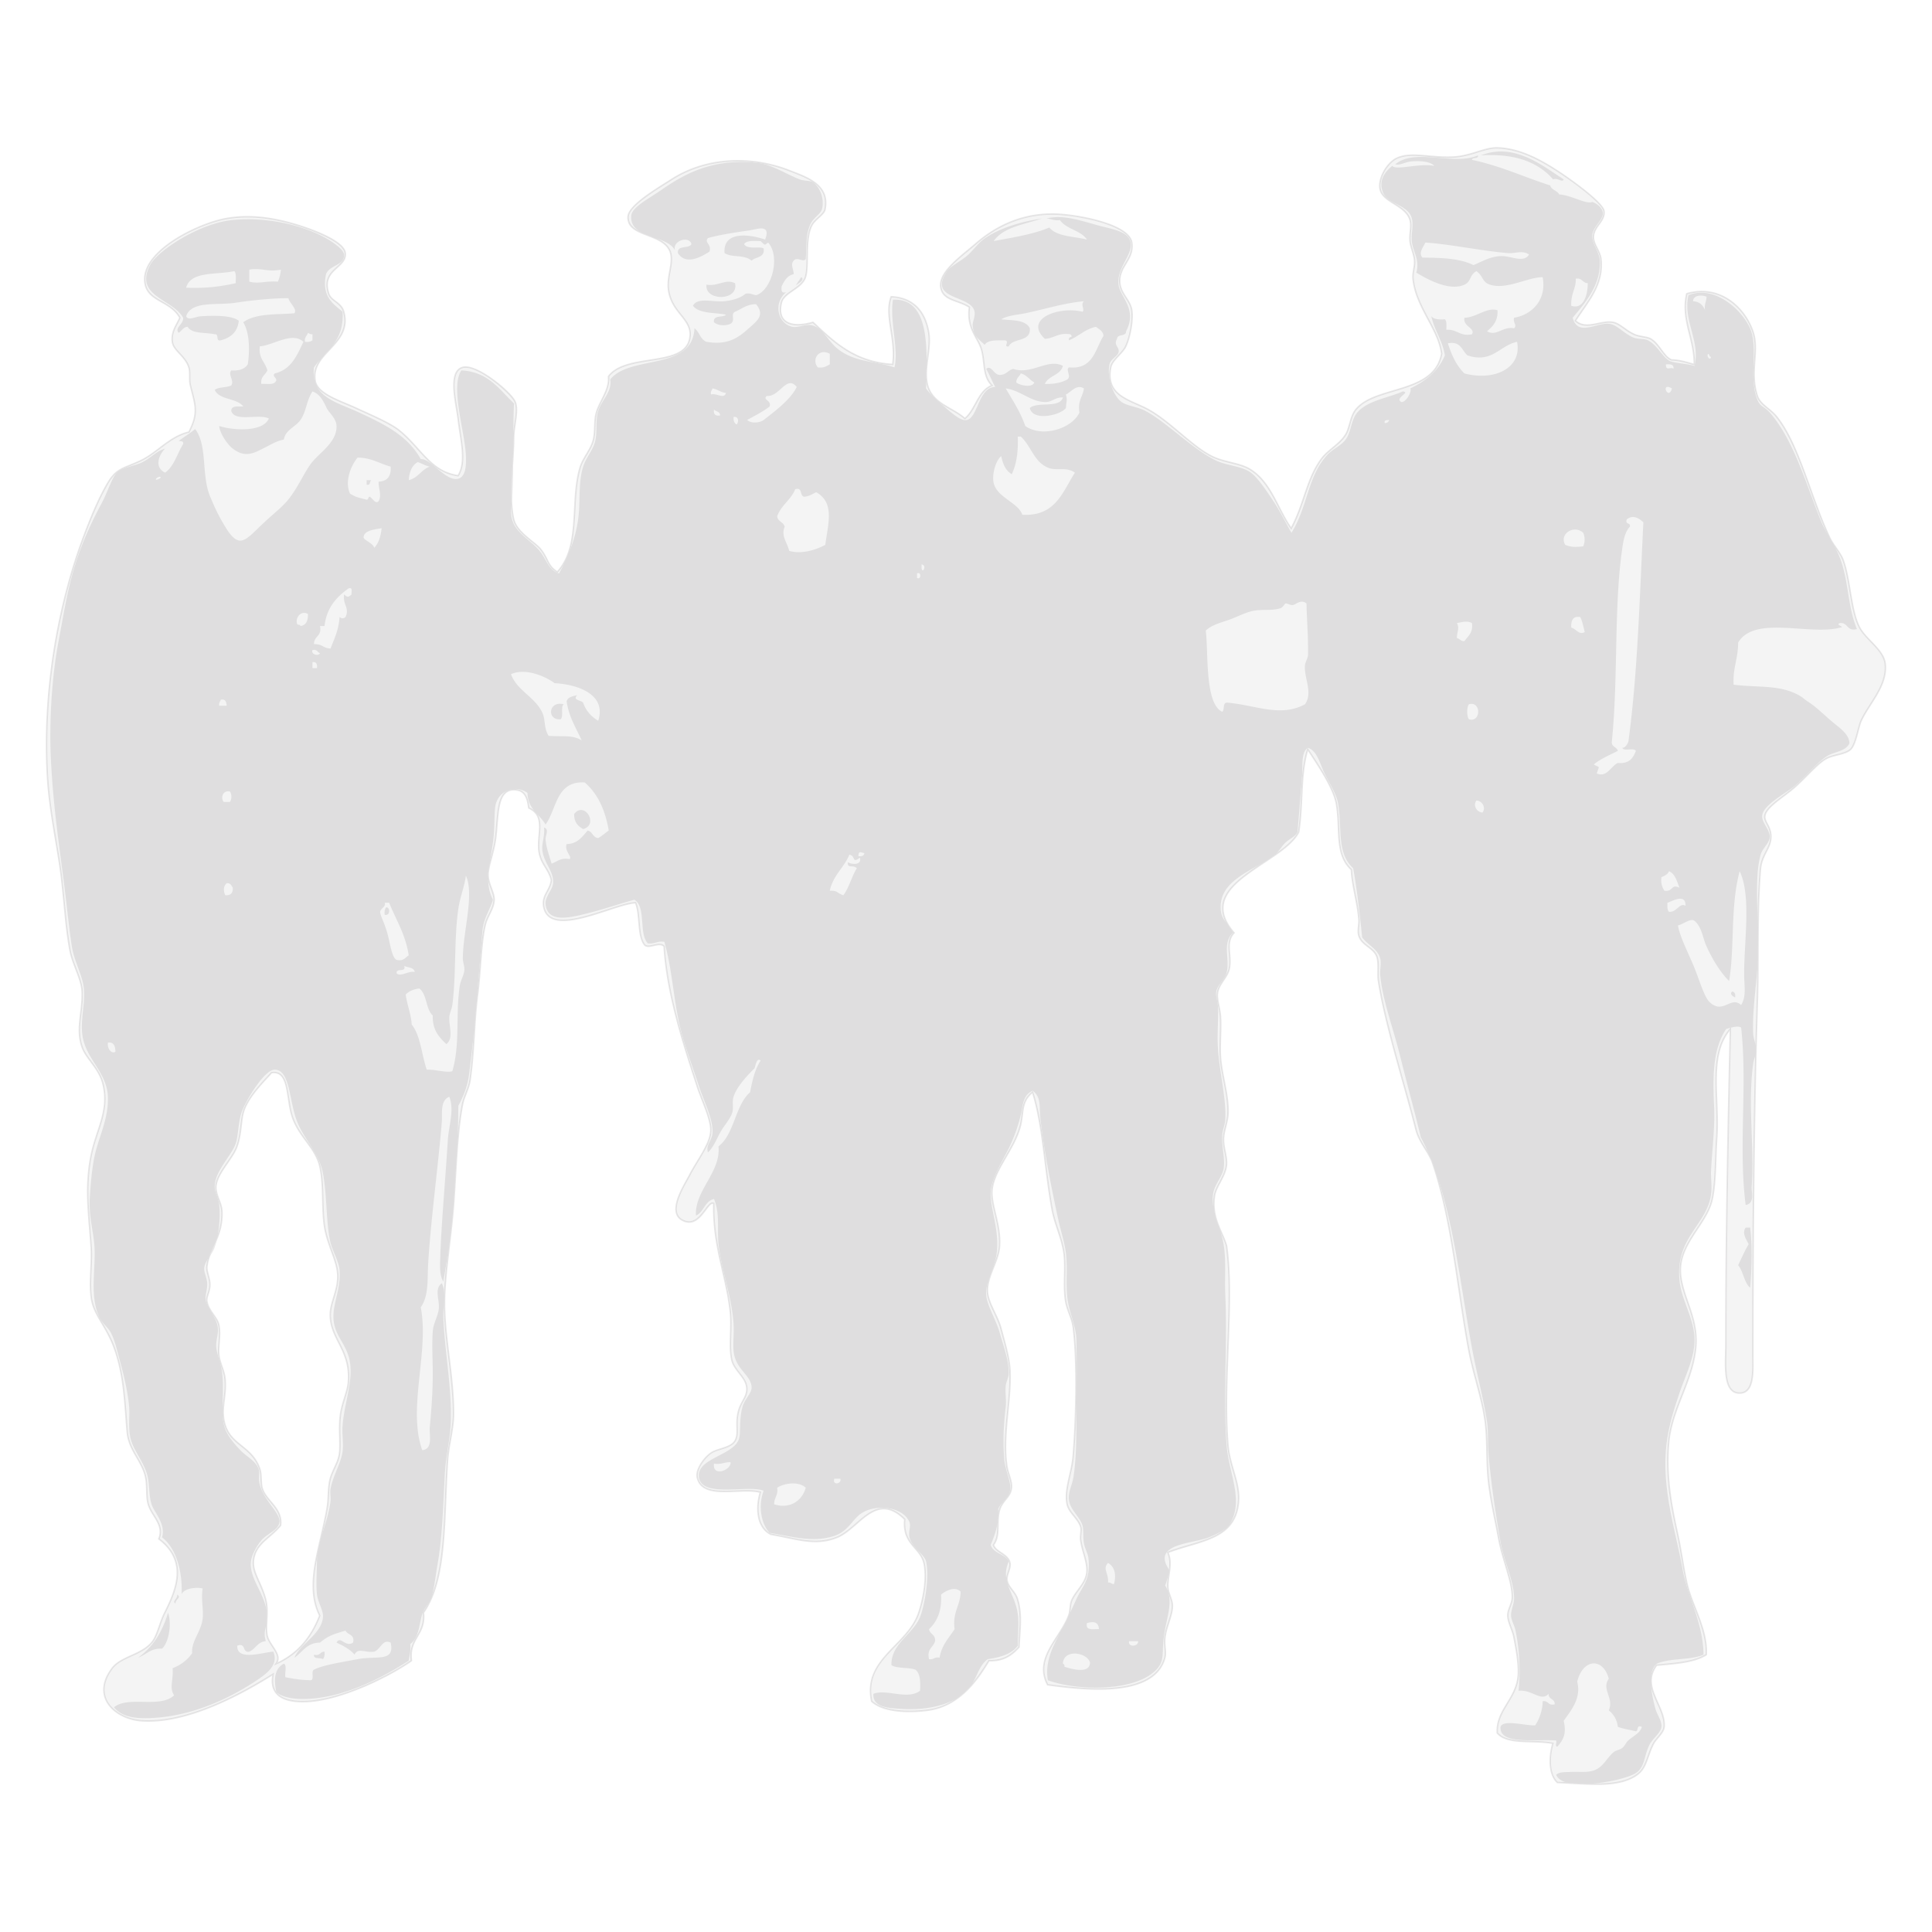 <svg xmlns="http://www.w3.org/2000/svg" viewBox="0 0 800 800"><g fill="#1A171B"><path d="M780.64 274.8c-.662-5.71-7.934-9.976-10.586-14.945-3.705-6.945-3.789-19.663-6.85-28.023-1.098-2.995-3.99-5.937-5.605-9.34-7.785-16.403-12.467-37.971-21.795-49.817-2.775-3.525-6.889-5.075-8.096-8.719-3.385-10.207.979-18.593-1.867-26.776-3.633-10.448-14.271-19.457-27.4-15.567-2.436 10.773 3.266 18.712 3.115 29.268-2.992-.745-5.67-1.804-9.342-1.868-3.273-1.185-5.105-6.692-8.719-8.718-1.543-.866-4.686-.869-6.85-1.868-3.641-1.684-5.975-4.516-8.717-4.982-5.266-.896-10.973 3.449-15.568-.623 5.184-8.084 11.701-14.89 10.586-25.53-.354-3.381-3.258-6.191-3.113-9.342.197-4.329 4.916-6.349 4.359-10.586-.436-3.303-12.822-12.348-18.682-16.19-8.531-5.594-16.703-9.737-25.533-9.964-5.084-.13-10.498 3.204-17.436 3.736-9.674.744-18.135-2.377-24.285.623-3.82 1.863-7.543 8.008-6.85 12.455.908 5.832 10.629 6.706 12.453 13.077.756 2.638-.279 5.54 0 8.717.221 2.51 1.699 5.379 1.869 8.096.16 2.575-.863 5.006-.623 7.473 1.152 11.812 10.707 20.948 11.832 31.136-3.123 16.81-27.355 13.06-35.494 23.041-2.414 2.958-2.455 7.634-4.359 10.587-2.566 3.97-7.223 6.184-9.965 9.963-6.141 8.463-6.865 18.113-12.455 28.645-5.568-7.846-8.24-18.866-16.812-24.286-4.541-2.872-10.834-2.875-16.191-5.604-8.68-4.423-18.031-15.303-27.398-19.927-7.387-3.647-16.49-5.507-14.322-16.813.596-3.109 4.873-5.813 6.227-8.718 1.826-3.917 3.076-10.948 2.49-14.946-.633-4.338-4.801-6.811-4.98-11.831-.236-6.552 6.012-9.322 4.98-16.19-1.205-8.037-24.408-11.75-32.381-11.831-12.854-.131-23.641 4.841-32.381 12.454-5.729 4.99-15.479 11.611-14.322 18.059.975 5.443 7.303 5.062 11.832 8.096-1.262 8.63 3.6 12.676 4.98 17.437 1.586 5.462.408 11.025 4.359 14.944-5.93 2.372-6.65 9.953-11.209 13.7-5.123-4.667-13.707-6.065-15.566-14.322-1.498-6.647 1.703-14.587.621-21.173-1.439-8.774-6.408-14.532-15.566-14.945-2.955 7.774 2.17 17.57.621 28.022-15.91-.903-24.326-9.301-33.004-17.437-9.023 2.627-15.041.174-13.076-8.095 1.035-4.359 8.41-5.795 9.963-10.587 1.586-4.896-.414-14.965 2.49-21.173 1.291-2.754 5.164-4.644 5.605-6.849 2.072-10.325-7.705-13.364-14.945-16.191-16.213-6.328-34.682-5.194-48.572 3.737-5.914 3.803-17.953 10.771-18.059 15.567-.182 8.337 14.432 6.482 17.436 14.322 1.719 4.486-1.555 10.193-.621 16.19 1.508 9.695 10.35 11.896 8.717 19.928-2.447 12.038-26.242 5.753-33.627 15.567.527 5.653-3.498 9.906-4.98 14.945-1.062 3.611-.363 7.404-1.246 11.209-.975 4.205-4.359 7.494-5.605 11.832-4.115 14.351.549 32.1-9.34 42.967-4.107-2.506-3.779-5.497-6.85-9.341-2.496-3.124-9.883-6.883-11.209-12.454-2.244-9.435-.064-23.734 0-33.627.035-5.567 2.1-11.147.621-14.945-1.484-3.816-15.932-15.994-21.793-14.322-6.238 1.779-2.637 14.652-1.869 21.173 1.057 8.987 3.613 17.975 0 23.663-11.535-1.729-15.33-11.397-24.285-18.682-3.924-3.19-12.051-6.541-18.061-9.341-6.213-2.896-15.846-5.714-16.812-11.209-2.078-11.821 15.592-14.987 11.832-28.646-1.074-3.901-5.209-4.398-6.227-7.472-3.369-10.165 7.465-10.573 6.848-16.813-.482-4.889-13.736-9.812-20.549-11.832-10.238-3.034-19.367-4.086-28.645-2.49-11.246 1.934-36.66 13.859-33.627 27.399 1.566 6.988 10.492 6.732 14.322 13.699-1.486 3.316-3.637 5.849-3.113 9.964.467 3.67 5.346 5.838 6.85 10.586.666 2.1.004 4.883.623 7.473 1.867 7.812 3.676 11.122-.623 19.305-8.061 1.897-12.982 8.506-19.926 11.831-6.805 3.26-9.941 2.906-13.701 9.341-3.773 6.461-6.859 14.065-9.34 20.55-10.424 27.24-17.885 64.226-15.568 101.5.744 11.963 3.195 23.849 4.982 35.494 1.895 12.347 2.232 24.883 4.359 36.118 1.025 5.425 4.775 11.745 4.98 16.813.35 8.539-2.725 15.315 0 23.041 1.742 4.939 7.131 8.717 8.719 15.567 2.562 11.06-2.766 18.351-4.98 29.268-2.732 13.449-.84 25.192 0 37.985.436 6.661-.801 13.968 0 20.55.898 7.412 5.885 11.444 9.34 20.55 4.445 11.721 4.561 23.922 5.604 35.495.668 7.403 5.799 11.481 7.473 18.059 1.004 3.942.215 8.273 1.246 11.832 1.42 4.905 6.768 8.477 4.359 14.323 12.043 9.123 7.486 20.648 2.49 30.513-2.037 4.022-3.039 9.177-4.982 11.831-4.154 5.68-13.072 6.241-16.812 11.209-9.02 11.981 1.32 21.133 12.453 21.795 19.615 1.167 42.961-12.273 54.178-19.304-2.102 10.329 7.1 11.938 15.568 11.208 14.697-1.265 33.73-11.187 41.721-16.812-1.184-9.487 5.998-10.607 4.982-19.927 9.846-13.974 8.365-39.46 9.963-62.895.455-6.661 2.477-13.181 2.492-19.305.039-15.366-3.584-30.628-3.738-44.835-.131-12.386 2.672-27.611 3.738-41.723 1.084-14.372 1.391-29.836 3.736-41.722.672-3.408 2.627-6.536 3.113-9.964 1.795-12.652 1.559-23.529 3.113-35.495 1.311-10.093 1.32-20.784 3.113-28.645.889-3.89 3.648-6.844 3.736-10.587.068-2.974-2.318-6.227-2.49-9.963-.17-3.677 2.295-9.272 3.113-15.567 1.242-9.555.115-21.152 8.717-19.928 3.32.474 4.412 3.075 4.982 7.474 7.621 3.468 2.961 11.595 4.359 18.682.943 4.779 4.027 6.812 4.982 11.208-.611 4.566-4.127 6.341-3.115 11.209 2.721 13.068 29.09-1.513 37.986-1.868 2.115 4.942.662 13.453 3.736 17.436 1.838 1.872 6.016-1.581 8.096.623 1.236 19.855 8.088 40.588 13.699 57.913 2.033 6.274 5.877 13.713 5.605 18.682-.293 5.373-5.594 12.006-8.719 18.059-2.17 4.204-9.477 15.174-3.113 18.682 7.359 4.058 10.453-8.457 13.076-6.851-.436 17.384 5.285 30.015 6.85 44.837.719 6.778-.67 14.41.623 19.927 1.057 4.5 6.094 7.277 6.229 11.831.115 3.911-2.748 5.371-3.736 10.586-.951 5.009.572 8.403-1.246 11.21-1.91 2.943-7.277 3.049-9.963 4.98-3.008 2.165-6.236 6.989-5.605 9.964 2.059 9.689 18.236 3.987 26.154 6.228-2.182 7.053-1.086 14.753 4.359 17.436 10.404 1.743 18.305 4.92 27.4 1.246 9.176-3.707 15.998-19.436 28.021-7.473-1.031 10.586 6.836 11.618 8.096 18.682 1.25 7.015-.82 15.928-2.49 20.55-4.789 13.255-23.006 18.769-19.305 36.116 4.963 4.555 15.561 4.684 23.041 3.738 13.193-1.67 20.365-12.103 25.529-20.551 6.238.216 9.557-2.485 12.455-5.604.271-7.188 1.385-13.227-.621-19.927-.947-3.155-4.113-5.018-4.359-8.096-.166-2.053 1.684-4.816 1.244-6.85-.824-3.811-5.834-4.307-6.85-7.473 3.018-4.005 1.066-9.131 2.49-14.322 1.133-4.129 4.645-5.408 4.982-9.342.246-2.854-1.398-5.736-1.867-8.718-2.047-12.996 1.832-27.379 1.244-39.853-.248-5.303-2.238-11.775-3.736-17.438-1.434-5.42-5.51-10.667-5.604-15.567-.115-5.976 4.459-12.141 4.98-18.06.764-8.652-3.391-16.981-3.113-23.039.398-8.729 9.371-17.38 11.832-27.4 1.34-5.455.158-9.833 4.98-13.699 4.396 13.865 4.932 31.2 8.096 48.571 1.15 6.313 4.264 12.208 4.982 18.682.693 6.242-.436 12.943.623 19.305.617 3.706 2.66 7.115 3.113 10.585 1.945 14.917 1.154 39.871 0 53.554-.6 7.096-3.773 13.862-2.49 19.928.738 3.495 4.631 5.934 5.604 9.341.453 1.587-.289 3.588 0 5.605.703 4.897 3.131 9.543 2.492 13.699-.676 4.375-4.641 7.4-6.229 11.209-.795 1.905-.471 4.182-1.246 6.227-3.67 9.695-14.473 17.606-8.717 28.646 17.398 2.464 44.287 4.843 48.572-11.21.625-2.346-.318-4.898 0-8.095.48-4.846 3.297-9.667 3.113-13.699-.115-2.508-1.773-4.94-1.869-7.474-.174-4.702 2.107-9.517 0-14.322 12.723-5.013 28.068-5.018 29.268-21.172.572-7.682-3.596-14.498-4.357-23.04-2.369-26.558 2.707-59.863-.623-82.822-1.799-6.07-6.332-11.555-4.982-20.549.633-4.214 4.666-8.294 4.982-13.078.221-3.34-1.348-6.998-1.246-10.586.1-3.455 1.738-6.948 1.869-10.587.268-7.461-2.539-15.459-3.113-23.04-.393-5.169.305-11.449 0-16.812-.205-3.573-1.637-7.269-1.246-9.964.586-4.049 4.4-6.583 4.982-10.586.803-5.534-1.805-10.458 1.867-14.322-17.525-20.287 19.781-28.248 26.777-41.723 1.859-12.174.537-23.712 3.736-34.25 3.508 5.438 10.572 15.486 11.832 22.419 1.92 10.572-.881 20.812 6.227 27.398.191 6.049 2.521 13.328 3.113 20.55.172 2.105-.682 4.746 0 6.851 1.332 4.108 6.201 4.858 7.473 8.718.91 2.768.156 7.024.623 9.964 2.949 18.57 10.48 41.578 15.568 61.648 1.305 5.147 5.275 9.103 6.85 13.699 8.09 23.638 10.139 51.225 14.945 77.218 1.891 10.221 5.6 20.271 6.85 29.891.967 7.448.471 15.462 1.244 23.663.75 7.933 2.861 16.723 4.359 24.909 1.574 8.596 5.699 17.709 5.605 24.285-.037 2.512-1.934 4.962-1.869 7.473.074 2.845 1.914 5.855 2.492 8.718.953 4.745 2.092 10.811 1.867 15.568-.479 10.157-9.197 14.661-8.719 24.286 4.037 5.096 15.482 2.784 23.041 4.359-1.674 5.506-1.73 12.867 1.869 16.19 12.68.53 26.109 2.427 33.627-3.736 3.389-2.778 3.744-7.851 6.227-12.454 1.094-2.031 4.164-4.503 4.359-6.851.699-8.487-9.85-16.532-3.115-25.532 7.58-.723 15.461-1.144 20.551-4.357.535-10.696-5.867-19.93-8.096-29.892-1.441-6.444-2.295-13.38-3.736-19.927-2.607-11.837-4.971-23.964-3.736-37.985 1.225-13.915 9.795-25.154 11.209-39.231 1.389-13.816-7.41-23.113-6.227-34.249 1.088-10.237 11.148-18.146 13.076-27.4 1.555-7.456 1.262-17.068 1.869-25.531 1.131-15.796-3.725-34.13 5.604-44.836-1.051 46.306-1.867 87.286-1.867 130.77 0 7.854-1.527 20.587 6.227 19.927 5.725-.487 4.982-9.835 4.982-15.567 0-49.704.383-100.21 1.867-146.96.551-17.308-.227-35.989 1.246-54.177.516-6.368 4.35-8.704 4.359-13.699.008-4.385-2.973-6.125-2.49-8.718.697-3.759 7.793-7.718 12.453-11.832 4.727-4.173 9.34-9.834 13.076-11.831 2.783-1.487 7.848-1.707 9.965-3.737 2.191-2.104 3.113-9.082 4.359-11.831 3.225-7.11 11.017-14.623 9.969-23.668zM144.22 572.46c-.318 3.725-2.256 7.652-3.113 12.454-1.09 6.116.137 12.968-.621 17.437-.592 3.483-2.852 6.607-3.736 9.964-1.021 3.86-.574 7.79-1.246 11.831-2.713 16.335-9.566 31.893-3.113 44.836-3.545 9.119-9.285 16.04-18.061 19.928 2.82-3.88-2.965-7.593-3.736-11.833-.764-4.206.779-9.733-.623-14.944-1.914-7.128-5.639-11.075-4.98-16.19.9-7.005 7.062-9.087 11.209-14.322.822-6.956-5.588-9.775-7.473-14.946-.93-2.554-.199-5.82-1.244-8.718-3.643-10.076-13.617-9.436-14.947-21.173-.592-5.242 1.324-9.674.623-16.19-.334-3.108-2.09-6.122-2.49-9.34-.471-3.786.803-8.136 0-12.454-.631-3.396-4.381-5.996-4.982-9.964-.299-1.978 1.219-3.857 1.246-6.851.025-2.658-1.457-5.43-1.246-7.472.76-7.348 6.746-12.546 6.227-23.041-.164-3.348-2.602-6.638-2.49-9.963.186-5.552 6.834-11.469 8.719-16.813 2.039-5.786 1.443-11.462 3.113-15.568 2.279-5.604 7.242-10.543 11.209-14.945 7.641-1.146 5.963 11.082 8.719 18.681 2.941 8.121 9.34 12.274 11.209 19.928 1.76 7.208.822 16.553 1.867 24.286 1.145 8.47 5.471 14.691 5.605 21.173.125 6.138-3.143 11.207-3.113 16.19.054 10.247 8.624 14.56 7.468 28.019z" opacity=".05"/><g opacity=".1"><path d="M660.87 739.11c-3.363 0-6.949-.205-10.416-.402-1.834-.104-3.732-.214-5.584-.29l-.113-.006-.084-.077c-3.668-3.386-3.641-10.685-2.053-16.181-2.506-.477-5.469-.556-8.334-.633-5.811-.154-11.816-.315-14.557-3.771l-.061-.078-.006-.101c-.25-5.034 1.92-8.614 4.219-12.405 2.1-3.464 4.27-7.045 4.5-11.91.209-4.438-.771-10.068-1.863-15.492-.234-1.163-.693-2.387-1.139-3.569-.646-1.714-1.314-3.485-1.357-5.202-.035-1.35.467-2.672.953-3.951.461-1.217.898-2.365.914-3.533.057-3.84-1.352-8.58-2.844-13.598-1.037-3.488-2.107-7.096-2.754-10.628a441.945 441.945 0 0 0-1.424-7.298c-1.184-5.904-2.408-12.01-2.939-17.638-.357-3.795-.445-7.569-.529-11.219-.102-4.34-.195-8.439-.715-12.434-.695-5.338-2.119-10.708-3.631-16.391-1.17-4.397-2.377-8.944-3.217-13.483-1.498-8.096-2.746-16.477-3.955-24.579-2.662-17.867-5.416-36.342-10.979-52.594-.699-2.04-1.863-3.932-3.1-5.934-1.488-2.418-3.029-4.919-3.758-7.79-1.662-6.559-3.627-13.576-5.525-20.362-3.963-14.158-8.061-28.799-10.049-41.315-.201-1.267-.182-2.727-.158-4.271.027-2.014.059-4.095-.451-5.644-.596-1.807-2.02-2.899-3.529-4.057-1.592-1.22-3.236-2.481-3.945-4.663-.432-1.333-.279-2.835-.131-4.288.094-.939.184-1.826.117-2.633-.281-3.424-.955-6.863-1.605-10.188-.715-3.646-1.389-7.09-1.504-10.247-4.844-4.566-5.094-10.907-5.361-17.618-.127-3.202-.258-6.514-.867-9.865-1.092-6.019-6.662-14.495-10.35-20.105-.377-.574-.734-1.119-1.066-1.63-1.713 6.004-2.01 12.304-2.322 18.958-.223 4.727-.453 9.614-1.215 14.601l-.031.097c-2.447 4.716-8.379 8.651-14.658 12.816-7.715 5.12-15.695 10.413-16.629 17.22-.49 3.58.971 7.289 4.471 11.339l.184.214-.193.204c-2.262 2.38-2.043 5.165-1.789 8.392.145 1.84.295 3.743.002 5.761-.301 2.067-1.432 3.757-2.527 5.392-1.115 1.663-2.17 3.235-2.453 5.195-.217 1.493.154 3.346.549 5.31.301 1.497.611 3.046.699 4.591.146 2.589.061 5.422-.023 8.161-.088 2.938-.18 5.975.023 8.646.238 3.165.883 6.468 1.506 9.662.867 4.449 1.766 9.049 1.607 13.413-.068 1.858-.521 3.683-.961 5.447-.441 1.774-.859 3.45-.906 5.138-.051 1.721.301 3.493.639 5.206.354 1.793.721 3.646.605 5.392-.176 2.652-1.451 5.066-2.684 7.4-1.039 1.964-2.02 3.819-2.301 5.701-.947 6.323 1.027 10.833 2.936 15.196.779 1.777 1.514 3.457 2.037 5.219 1.77 12.174 1.197 26.916.592 42.523-.529 13.677-1.076 27.82.043 40.359.33 3.721 1.318 7.124 2.273 10.416 1.238 4.273 2.408 8.311 2.086 12.675-.951 12.79-10.609 15.624-20.832 18.624-2.764.811-5.619 1.648-8.336 2.699 1.234 3.07.779 6.141.338 9.113-.246 1.658-.5 3.372-.438 5.023.045 1.23.49 2.479.92 3.688.438 1.227.889 2.494.947 3.783.104 2.233-.676 4.65-1.5 7.209-.688 2.133-1.396 4.339-1.615 6.535-.143 1.44-.025 2.733.088 3.984.131 1.461.256 2.84-.096 4.161-2.34 8.767-11.686 13.212-27.777 13.212-7.711 0-15.758-1.014-21.139-1.774l-.16-.023-.072-.142c-4.064-7.795.033-14.18 3.996-20.354 1.762-2.745 3.586-5.586 4.707-8.545.365-.97.48-2.022.592-3.041.115-1.075.236-2.187.656-3.195.662-1.589 1.74-3.06 2.783-4.481 1.492-2.036 3.035-4.141 3.424-6.655.387-2.509-.383-5.226-1.195-8.104-.506-1.78-1.027-3.622-1.297-5.504-.141-.991-.047-1.952.045-2.881.096-.979.188-1.903-.035-2.684-.449-1.574-1.59-2.987-2.691-4.353-1.238-1.533-2.518-3.119-2.918-5.009-.809-3.819.105-7.845 1.072-12.106.582-2.569 1.186-5.227 1.412-7.911 1.061-12.552 1.998-38.173.002-53.487-.227-1.743-.859-3.455-1.525-5.267-.631-1.706-1.281-3.472-1.586-5.309-.584-3.502-.508-7.137-.436-10.651.061-2.879.123-5.855-.189-8.669-.395-3.54-1.531-6.972-2.631-10.291-.898-2.713-1.83-5.519-2.35-8.37-1.201-6.598-2.025-13.198-2.822-19.583-1.285-10.297-2.502-20.032-5.123-28.508-3.037 2.617-3.387 5.501-3.791 8.821-.17 1.404-.348 2.856-.73 4.416-1.141 4.641-3.648 8.965-6.074 13.148-2.848 4.907-5.537 9.543-5.75 14.191-.119 2.611.617 5.727 1.395 9.023 1.008 4.274 2.152 9.119 1.719 14.029-.244 2.777-1.377 5.634-2.475 8.397-1.262 3.183-2.566 6.474-2.506 9.629.053 2.792 1.43 5.696 2.887 8.77 1.033 2.183 2.104 4.438 2.707 6.725.24.905.492 1.83.748 2.769 1.369 5.037 2.787 10.244 2.998 14.732.252 5.324-.295 10.864-.875 16.731-.758 7.696-1.545 15.655-.373 23.089.18 1.141.543 2.293.895 3.407.555 1.763 1.131 3.585.977 5.387-.189 2.185-1.295 3.561-2.465 5.018-.99 1.233-2.014 2.507-2.527 4.378-.564 2.059-.588 4.117-.613 6.109-.035 2.953-.066 5.746-1.83 8.184.482 1.287 1.717 2.111 3.021 2.982 1.631 1.089 3.318 2.215 3.785 4.372.252 1.17-.186 2.522-.609 3.832-.344 1.064-.701 2.166-.631 3.058.129 1.589 1.094 2.854 2.113 4.195.879 1.154 1.789 2.348 2.234 3.836 1.574 5.248 1.246 10.151.9 15.343-.1 1.512-.203 3.073-.264 4.686l-.006.114-.078.086c-2.57 2.766-5.83 5.717-11.988 5.717-.174 0-.348-.003-.521-.007-4.062 6.64-11.572 18.759-25.666 20.541-2.447.31-4.996.474-7.373.474-5.127 0-12.051-.744-15.916-4.29l-.074-.066-.02-.097c-2.309-10.826 3.893-17.222 9.891-23.405 3.736-3.854 7.602-7.839 9.424-12.884 1.521-4.207 3.754-13.235 2.479-20.389-.498-2.799-2.062-4.618-3.717-6.544-2.441-2.841-4.967-5.777-4.396-12.075-2.887-2.84-5.617-4.222-8.344-4.222-4.08 0-7.711 3.16-11.223 6.216-2.545 2.214-5.178 4.504-8.016 5.65-2.865 1.157-5.82 1.72-9.037 1.72-3.928 0-7.902-.827-12.111-1.703-2.053-.427-4.178-.869-6.42-1.244l-.084-.028c-5.885-2.898-6.516-11.032-4.613-17.497-1.316-.33-2.969-.484-5.156-.484-1.436 0-2.98.065-4.475.129-1.541.065-3.131.133-4.658.133-5.178 0-10.627-.731-11.779-6.158-.648-3.059 2.488-7.95 5.729-10.28 1.127-.812 2.648-1.293 4.262-1.803 2.234-.706 4.545-1.438 5.621-3.095.984-1.518.938-3.221.881-5.378-.045-1.655-.094-3.531.32-5.721.48-2.534 1.393-4.195 2.199-5.66.854-1.555 1.59-2.896 1.531-4.858-.068-2.364-1.52-4.231-3.055-6.208-1.311-1.688-2.666-3.433-3.164-5.562-.73-3.114-.619-6.829-.5-10.763.09-3.06.186-6.223-.129-9.203-.611-5.779-1.83-11.117-3.121-16.768-1.953-8.542-3.971-17.374-3.736-27.906-.729-.234-1.729 1.121-2.811 2.56-1.75 2.327-3.924 5.223-7.084 5.223-.975 0-1.988-.287-3.016-.854-1.258-.693-2.088-1.714-2.465-3.033-1.182-4.118 2.197-10.184 4.434-14.197a79.21 79.21 0 0 0 1.018-1.866c.945-1.828 2.104-3.736 3.223-5.581 2.586-4.263 5.262-8.671 5.463-12.352.184-3.406-1.646-8.113-3.418-12.667-.766-1.968-1.557-4.004-2.174-5.901l-.422-1.304c-5.652-17.442-12.059-37.208-13.283-56.569-.42-.402-.955-.591-1.676-.591-.707 0-1.502.185-2.271.362-.762.178-1.553.36-2.256.36-.775 0-1.369-.221-1.812-.673-1.799-2.328-2.111-6.079-2.414-9.706-.225-2.713-.459-5.515-1.303-7.626-2.639.17-6.844 1.543-11.291 2.996-6.156 2.012-13.137 4.292-18.438 4.292-4.762 0-7.574-1.911-8.359-5.679-.615-2.955.369-4.799 1.412-6.751.705-1.324 1.438-2.693 1.691-4.509-.455-2.047-1.373-3.553-2.344-5.146-1.049-1.718-2.129-3.492-2.629-6.016-.475-2.411-.264-4.912-.061-7.33.404-4.782.752-8.911-4.121-11.128l-.158-.072-.021-.171c-.531-4.11-1.508-6.748-4.717-7.205a8.14 8.14 0 0 0-1.156-.087c-5.547 0-6.094 6.874-6.672 14.15-.148 1.853-.299 3.768-.537 5.596-.381 2.934-1.123 5.736-1.777 8.209-.764 2.886-1.424 5.377-1.334 7.304.086 1.835.719 3.554 1.332 5.215.615 1.665 1.195 3.236 1.16 4.771-.053 2.192-.965 4.07-1.934 6.057-.705 1.447-1.436 2.945-1.811 4.592-1.068 4.674-1.5 10.343-1.957 16.343-.307 4.033-.623 8.202-1.152 12.272-.732 5.646-1.076 11.173-1.404 16.519-.375 6.044-.762 12.296-1.711 18.98-.262 1.861-.957 3.649-1.629 5.378-.578 1.492-1.178 3.036-1.486 4.602-1.701 8.627-2.342 19.382-2.961 29.782-.232 3.926-.475 7.984-.77 11.903-.408 5.396-1.076 11.016-1.723 16.449-1.078 9.057-2.096 17.612-2.014 25.247.072 6.747.916 13.61 1.807 20.876.959 7.814 1.949 15.895 1.93 23.963-.008 3.387-.611 6.818-1.252 10.449-.51 2.894-1.035 5.887-1.24 8.876-.338 4.95-.541 10.062-.736 15.005-.752 18.949-1.461 36.851-9.215 47.951.475 4.641-1.068 7.311-2.561 9.892-1.553 2.688-3.02 5.226-2.434 9.913l.023.187-.154.107c-8.914 6.274-27.797 15.656-41.875 16.868a39.57 39.57 0 0 1-3.393.153c-5.379 0-9.125-1.248-11.137-3.71-1.484-1.814-1.986-4.277-1.496-7.325-20.301 12.642-37.559 19.05-51.305 19.05-.83 0-1.656-.023-2.459-.071-6.855-.409-12.969-3.938-15.209-8.786-1.326-2.87-1.965-7.543 2.525-13.508 1.848-2.454 4.842-3.822 8.012-5.27 3.291-1.504 6.691-3.057 8.799-5.935 1.057-1.446 1.844-3.698 2.678-6.081.674-1.925 1.369-3.916 2.277-5.708 5.012-9.897 9.373-21.203-2.402-30.124l-.191-.145.094-.223c1.523-3.702-.176-6.439-1.973-9.337-.936-1.507-1.902-3.064-2.398-4.78-.533-1.836-.588-3.817-.648-5.914-.055-1.973-.111-4.012-.6-5.928-.717-2.814-2.109-5.223-3.457-7.553-1.789-3.098-3.643-6.299-4.025-10.555-.189-2.113-.352-4.287-.51-6.391-.715-9.578-1.455-19.481-5.074-29.021-1.467-3.863-3.24-6.857-4.803-9.498-2.164-3.656-4.033-6.813-4.557-11.125-.441-3.641-.264-7.549-.092-11.326.141-3.075.285-6.256.09-9.24a431.25 431.25 0 0 0-.562-7.318c-.846-10.212-1.643-19.857.568-30.75.713-3.517 1.742-6.639 2.736-9.656 2.131-6.465 3.969-12.049 2.248-19.479-.896-3.871-3-6.706-5.031-9.447-1.502-2.026-2.922-3.941-3.678-6.089-1.713-4.853-1.17-9.318-.598-14.045.35-2.881.711-5.86.58-9.086-.115-2.801-1.367-6.088-2.578-9.266-.955-2.51-1.945-5.104-2.398-7.502-1.17-6.178-1.787-12.621-2.441-19.444-.523-5.467-1.066-11.118-1.92-16.685-.475-3.1-1.008-6.275-1.523-9.349-1.434-8.545-2.914-17.381-3.461-26.174-2.068-33.295 3.613-70.339 15.588-101.63 2.504-6.546 5.574-14.11 9.363-20.596 2.887-4.939 5.486-5.984 9.422-7.563 1.285-.516 2.742-1.101 4.412-1.901 2.779-1.33 5.289-3.238 7.719-5.083 3.605-2.739 7.332-5.57 12.131-6.737 3.609-6.927 2.768-10.201 1.244-16.118a163.1 163.1 0 0 1-.713-2.844c-.312-1.31-.309-2.64-.303-3.928.004-1.286.01-2.502-.314-3.523-.729-2.298-2.254-3.956-3.729-5.561-1.484-1.613-2.887-3.139-3.133-5.079-.412-3.248.777-5.515 2.033-7.914a40.95 40.95 0 0 0 1.041-2.075c-1.762-3.105-4.566-4.717-7.281-6.277-3.156-1.813-6.137-3.526-6.996-7.369-.707-3.146.043-6.392 2.223-9.647 6.18-9.229 22.641-16.577 31.654-18.127a51.245 51.245 0 0 1 8.777-.744c6.1 0 12.645 1.061 20.008 3.243 3.369.998 20.197 6.271 20.771 12.1.273 2.762-1.535 4.413-3.447 6.162-2.613 2.387-5.314 4.854-3.416 10.584.441 1.333 1.539 2.17 2.701 3.059 1.371 1.046 2.926 2.234 3.531 4.43 2.033 7.39-2.049 11.762-5.996 15.991-3.488 3.735-6.783 7.265-5.83 12.683.75 4.267 7.115 6.934 12.73 9.287 1.389.582 2.701 1.132 3.908 1.693 1.141.531 2.357 1.084 3.609 1.649 5.299 2.401 11.305 5.122 14.514 7.732 2.969 2.413 5.355 5.067 7.664 7.635 4.705 5.231 8.771 9.755 16.27 10.948 2.664-4.396 1.68-10.846.639-17.669-.281-1.835-.57-3.733-.791-5.618-.139-1.178-.373-2.579-.621-4.063-1.123-6.716-2.66-15.913 2.713-17.444.391-.112.83-.169 1.301-.169 6.393 0 19.381 10.852 20.869 14.678.945 2.425.492 5.532.014 8.822-.295 2.033-.6 4.135-.613 6.238-.021 3.059-.242 6.506-.475 10.155-.504 7.93-1.076 16.917.465 23.397.861 3.622 4.34 6.441 7.412 8.929 1.484 1.205 2.889 2.342 3.738 3.402 1.213 1.521 1.916 2.93 2.535 4.174.936 1.879 1.748 3.508 4.014 4.959 5.939-6.69 6.42-15.845 6.93-25.531.301-5.752.613-11.699 2.168-17.119.613-2.135 1.736-4.024 2.822-5.85 1.176-1.977 2.285-3.842 2.777-5.967.412-1.767.475-3.564.537-5.303.07-1.956.143-3.979.715-5.924.539-1.834 1.418-3.582 2.268-5.271 1.559-3.096 3.031-6.02 2.701-9.558l-.01-.119.072-.097c3.492-4.643 10.49-5.746 17.254-6.813 7.738-1.221 15.045-2.373 16.316-8.629.838-4.129-1.191-6.672-3.543-9.615-2.09-2.615-4.459-5.581-5.178-10.201-.447-2.88.045-5.633.523-8.296.512-2.85.992-5.542.115-7.832-1.365-3.565-5.266-5.07-9.041-6.526-4.379-1.691-8.516-3.288-8.414-7.914.096-4.414 9.641-10.425 15.959-14.401.809-.511 1.566-.986 2.242-1.422 7.922-5.094 17.473-7.786 27.619-7.786 7.152 0 14.494 1.391 21.234 4.021.436.17.883.342 1.334.516 7.041 2.703 15.801 6.068 13.803 16.027-.248 1.239-1.439 2.337-2.701 3.498-1.146 1.056-2.33 2.146-2.926 3.422-1.646 3.515-1.691 8.405-1.732 12.719-.029 3.238-.059 6.297-.746 8.418-.811 2.508-3.105 4.099-5.326 5.639-2.131 1.477-4.141 2.87-4.629 4.923-.674 2.84-.418 5.038.764 6.534 1.131 1.429 3.137 2.185 5.801 2.185 1.797 0 3.857-.334 6.123-.994l.17-.05 1.01.947c8.143 7.651 16.562 15.562 31.643 16.51.646-4.722-.053-9.268-.729-13.667-.785-5.096-1.523-9.909.082-14.139l.08-.21.227.011c8.807.396 14.293 5.654 15.859 15.205.523 3.178.057 6.705-.395 10.118-.494 3.738-1.004 7.604-.23 11.036 1.217 5.407 5.48 7.852 9.602 10.216 1.965 1.127 3.994 2.292 5.668 3.763 1.773-1.545 2.975-3.748 4.139-5.882 1.617-2.965 3.287-6.025 6.527-7.514-2.389-2.598-2.762-5.817-3.156-9.218-.209-1.812-.428-3.684-.965-5.532-.418-1.443-1.176-2.839-1.977-4.315-1.807-3.336-3.855-7.111-3.041-13.056-1.486-.96-3.164-1.564-4.789-2.152-3.262-1.178-6.344-2.291-7.014-6.04-1.002-5.593 5.889-11.271 11.428-15.834 1.07-.883 2.08-1.718 2.996-2.514 9.547-8.317 20.344-12.533 32.092-12.533l.498.002c8.516.087 31.463 3.938 32.686 12.096.561 3.729-.975 6.306-2.459 8.799-1.352 2.272-2.627 4.418-2.52 7.428.096 2.641 1.352 4.59 2.568 6.474 1.037 1.609 2.109 3.274 2.41 5.324.576 3.942-.6 11.008-2.516 15.122-.609 1.305-1.789 2.571-2.928 3.797-1.453 1.561-2.955 3.175-3.277 4.848-1.795 9.367 4.297 12.061 10.746 14.911 1.127.499 2.295 1.014 3.408 1.565 4.863 2.4 9.732 6.484 14.445 10.434 4.518 3.789 8.783 7.367 12.959 9.495 2.498 1.273 5.229 1.951 7.869 2.608 3.039.755 5.908 1.468 8.346 3.009 5.729 3.621 8.865 9.732 11.898 15.642 1.455 2.832 2.955 5.755 4.711 8.311 2.307-4.444 3.76-8.717 5.166-12.853 1.855-5.448 3.605-10.597 7.074-15.378 1.324-1.825 3.104-3.304 4.822-4.733 1.873-1.559 3.811-3.169 5.133-5.217.834-1.293 1.301-2.926 1.793-4.653.6-2.107 1.223-4.287 2.586-5.96 3.383-4.149 9.336-5.92 15.639-7.793 8.824-2.626 17.951-5.34 19.783-15.062-.541-4.791-2.955-9.33-5.51-14.133-2.807-5.276-5.709-10.733-6.318-16.961-.127-1.306.09-2.609.299-3.871.197-1.177.4-2.394.324-3.613-.088-1.388-.533-2.843-.963-4.25-.41-1.343-.797-2.61-.906-3.838-.123-1.399.004-2.73.123-4.017.156-1.646.301-3.2-.111-4.643-.877-3.064-3.695-4.838-6.422-6.553-2.861-1.8-5.562-3.5-6.041-6.562-.73-4.683 3.252-10.942 7.021-12.781 1.904-.93 4.17-1.361 7.137-1.361 1.984 0 4.088.185 6.316.381 2.484.218 5.051.444 7.75.444 1.123 0 2.168-.039 3.195-.118 3.387-.26 6.355-1.178 9.229-2.067 2.891-.894 5.609-1.737 8.24-1.669 9.555.244 18.35 5.199 25.693 10.014 4.73 3.103 18.342 12.775 18.82 16.41.309 2.354-.932 4.07-2.133 5.73-1.051 1.452-2.135 2.952-2.225 4.911-.074 1.594.682 3.112 1.48 4.72.717 1.443 1.459 2.936 1.633 4.574.928 8.868-3.314 15.021-7.809 21.533-.889 1.289-1.807 2.62-2.68 3.972 1.256 1.035 2.678 1.521 4.457 1.521 1.43 0 2.889-.303 4.432-.623 1.545-.321 3.143-.651 4.711-.651.572 0 1.1.042 1.613.129 1.605.273 3.02 1.281 4.656 2.45 1.262.899 2.564 1.829 4.139 2.556 1.055.488 2.354.73 3.611.967 1.26.235 2.449.458 3.26.912 1.809 1.014 3.154 2.833 4.459 4.592 1.33 1.796 2.588 3.492 4.166 4.088 2.807.058 5.066.693 7.252 1.307.57.16 1.141.321 1.723.472 0-4.277-.961-8.176-1.891-11.95-1.357-5.506-2.639-10.707-1.219-16.985l.041-.179.174-.052c2.096-.621 4.207-.936 6.271-.936 10.848 0 18.621 8.388 21.51 16.7 1.381 3.967 1.094 7.945.793 12.156-.332 4.596-.672 9.348 1.078 14.625.688 2.075 2.408 3.484 4.229 4.978 1.311 1.074 2.664 2.185 3.814 3.646 5.828 7.401 9.758 18.312 13.916 29.862 2.447 6.794 4.977 13.818 7.916 20.015.74 1.562 1.764 3.036 2.752 4.461 1.164 1.681 2.264 3.268 2.865 4.905 1.377 3.764 2.162 8.444 2.924 12.97.924 5.515 1.881 11.217 3.906 15.014 1.037 1.941 2.773 3.755 4.611 5.673 2.754 2.873 5.6 5.845 6.01 9.383.742 6.396-2.771 11.896-6.166 17.215-1.465 2.296-2.85 4.465-3.824 6.613-.436.967-.844 2.511-1.277 4.146-.789 2.988-1.684 6.375-3.148 7.781-1.289 1.237-3.574 1.821-5.785 2.386-1.531.391-3.113.795-4.246 1.401-2.332 1.245-5.039 3.972-7.906 6.858-1.66 1.672-3.377 3.4-5.113 4.932-1.412 1.247-3.059 2.489-4.65 3.689-3.723 2.808-7.238 5.458-7.703 7.966-.205 1.117.291 2.065.922 3.266.703 1.338 1.578 3.003 1.574 5.396-.006 2.526-.957 4.391-1.967 6.364-1.051 2.054-2.135 4.179-2.393 7.36-.924 11.414-.961 23.087-.998 34.377-.021 6.864-.041 13.346-.246 19.784-1.275 40.09-1.869 86.785-1.869 146.95 0 .567.008 1.169.014 1.795.072 5.748.166 13.62-5.279 14.083-1.711.146-3.076-.324-4.113-1.388-2.814-2.884-2.652-9.552-2.51-15.435.029-1.209.057-2.353.057-3.415 0-44.524.873-86.859 1.848-129.88-5.875 7.407-5.455 18.111-5.01 29.421.189 4.833.387 9.83.049 14.552-.199 2.771-.303 5.721-.402 8.574-.209 5.881-.424 11.962-1.473 16.998-.902 4.332-3.492 8.266-6.236 12.432-3.076 4.672-6.258 9.503-6.834 14.937-.557 5.217 1.117 10.047 2.889 15.16 2.002 5.783 4.072 11.762 3.336 19.088-.705 7.028-3.213 13.428-5.639 19.616-2.436 6.217-4.955 12.646-5.568 19.611-1.217 13.826 1.07 25.812 3.73 37.892.713 3.236 1.289 6.613 1.848 9.881.57 3.336 1.16 6.787 1.889 10.045.824 3.688 2.256 7.354 3.641 10.896 2.359 6.047 4.799 12.3 4.461 19.078l-.008.16-.137.087c-4.652 2.938-11.668 3.58-18.451 4.198-.699.063-1.398.128-2.098.194-3.869 5.277-1.707 10.113.58 15.231 1.455 3.253 2.959 6.617 2.678 10.028-.131 1.583-1.42 3.136-2.666 4.636-.689.832-1.344 1.619-1.729 2.337-.918 1.698-1.541 3.462-2.143 5.167-1.014 2.872-1.973 5.584-4.162 7.381-4.864 3.986-12.089 4.496-17.839 4.496zm-15.857-1.31c1.818.077 3.678.184 5.479.286 3.457.197 7.033.402 10.379.402 8.387 0 13.766-1.346 17.443-4.359 2.055-1.686 2.984-4.317 3.971-7.105.609-1.728 1.24-3.515 2.178-5.256.418-.772 1.09-1.582 1.801-2.438 1.184-1.428 2.41-2.902 2.523-4.29.268-3.253-1.137-6.396-2.625-9.724-2.275-5.091-4.629-10.356-.428-15.969l.084-.109.135-.014c.746-.071 1.492-.14 2.238-.209 6.643-.605 13.51-1.232 18.039-4.019.285-6.583-2.111-12.721-4.43-18.656-1.391-3.567-2.832-7.254-3.668-10.987-.73-3.273-1.322-6.732-1.895-10.078-.555-3.258-1.133-6.629-1.84-9.851-2.672-12.128-4.967-24.167-3.744-38.081.621-7.054 3.158-13.524 5.611-19.783 2.41-6.149 4.902-12.509 5.6-19.451.721-7.189-1.326-13.104-3.309-18.82-1.793-5.182-3.488-10.075-2.92-15.431.594-5.584 3.818-10.479 6.936-15.214 2.709-4.113 5.27-8 6.148-12.216 1.037-4.984 1.25-11.038 1.457-16.894.102-2.858.205-5.815.404-8.597.336-4.687.139-9.666-.051-14.482-.463-11.789-.9-22.925 5.73-30.535l.566-.649-.02.86c-.984 43.331-1.869 85.937-1.869 130.76 0 1.069-.027 2.217-.057 3.43-.133 5.476-.299 12.289 2.332 14.984.916.939 2.086 1.336 3.615 1.203 4.867-.414 4.777-7.952 4.711-13.456-.008-.628-.016-1.232-.016-1.802 0-60.174.594-106.88 1.869-146.97.205-6.43.225-12.908.246-19.767.037-11.302.074-22.987 1-34.425.268-3.305 1.432-5.583 2.461-7.594.973-1.905 1.895-3.705 1.898-6.082.004-2.238-.799-3.762-1.504-5.104-.66-1.256-1.23-2.341-.982-3.669.51-2.745 4.119-5.468 7.939-8.35 1.584-1.193 3.221-2.428 4.613-3.659 1.721-1.519 3.43-3.238 5.084-4.903 2.9-2.922 5.639-5.68 8.053-6.969 1.201-.643 2.82-1.055 4.387-1.456 2.133-.545 4.338-1.108 5.508-2.23 1.34-1.285 2.211-4.583 2.979-7.492.439-1.66.854-3.229 1.314-4.243.99-2.189 2.387-4.376 3.865-6.691 3.336-5.228 6.787-10.634 6.07-16.808-.385-3.331-3.158-6.226-5.84-9.024-1.787-1.865-3.635-3.792-4.711-5.811-2.072-3.886-3.039-9.639-3.973-15.203-.756-4.498-1.535-9.15-2.895-12.858-.572-1.564-1.65-3.118-2.791-4.765-1.004-1.447-2.041-2.942-2.803-4.55-2.953-6.224-5.488-13.263-7.939-20.069-4.141-11.502-8.053-22.366-13.818-29.688-1.109-1.409-2.438-2.497-3.721-3.55-1.893-1.551-3.682-3.018-4.426-5.264-1.787-5.393-1.443-10.208-1.107-14.864.297-4.146.578-8.062-.76-11.908-2.813-8.104-10.374-16.282-20.917-16.282-1.947 0-3.938.289-5.92.859-1.322 6.057-.068 11.141 1.258 16.521.967 3.929 1.969 7.991 1.904 12.505l-.006.393-.381-.096c-.721-.179-1.422-.377-2.123-.574-2.162-.607-4.396-1.235-7.148-1.285l-.1-.018c-1.777-.644-3.102-2.429-4.502-4.32-1.264-1.706-2.572-3.471-4.264-4.419-.721-.405-1.861-.618-3.068-.845-1.295-.242-2.633-.492-3.76-1.012-1.625-.752-3.014-1.742-4.236-2.616-1.576-1.122-2.936-2.093-4.404-2.342a8.902 8.902 0 0 0-1.506-.122c-1.506 0-3.07.326-4.584.641-1.508.312-3.064.635-4.559.635-2.035.001-3.646-.588-5.072-1.851l-.199-.176.143-.225c.922-1.438 1.898-2.851 2.84-4.218 4.426-6.415 8.605-12.474 7.699-21.114-.158-1.526-.875-2.969-1.568-4.361-.799-1.608-1.627-3.271-1.547-5.025.1-2.144 1.238-3.722 2.342-5.247 1.182-1.634 2.297-3.177 2.02-5.284-.377-2.877-11.07-11.072-18.543-15.971-7.268-4.768-15.967-9.673-25.367-9.913-2.533-.062-5.201.763-8.041 1.642-2.77.857-5.908 1.828-9.365 2.094-1.043.08-2.104.119-3.242.119-2.727 0-5.309-.227-7.805-.446-2.213-.195-4.305-.379-6.262-.379-2.867 0-5.049.413-6.865 1.298-3.584 1.749-7.369 7.689-6.678 12.127.434 2.781 3.02 4.408 5.758 6.131 2.824 1.777 5.746 3.614 6.688 6.909.447 1.556.295 3.166.135 4.871-.119 1.259-.24 2.561-.123 3.904.104 1.162.48 2.4.881 3.71.441 1.442.896 2.934.988 4.394.08 1.292-.129 2.544-.33 3.755-.213 1.278-.414 2.484-.293 3.707.596 6.106 3.467 11.507 6.246 16.729 2.592 4.874 5.039 9.476 5.584 14.403l.006.045-.01.045c-1.881 10.134-11.207 12.908-20.227 15.591-6.207 1.847-12.07 3.589-15.332 7.59-1.283 1.572-1.887 3.689-2.469 5.737-.508 1.774-.984 3.449-1.871 4.822-1.373 2.125-3.348 3.769-5.256 5.355-1.691 1.405-3.438 2.859-4.717 4.621-3.414 4.705-5.15 9.81-6.986 15.213-1.465 4.299-2.977 8.744-5.445 13.396l-.236.445-.291-.412c-1.908-2.688-3.504-5.797-5.049-8.804-2.996-5.834-6.096-11.868-11.678-15.398-2.354-1.488-5.176-2.19-8.164-2.933-2.674-.664-5.439-1.353-8.002-2.658-4.236-2.159-8.531-5.759-13.076-9.571-4.684-3.926-9.525-7.986-14.32-10.354a88.288 88.288 0 0 0-3.385-1.554c-6.389-2.824-12.994-5.743-11.105-15.597.355-1.851 1.92-3.53 3.432-5.155 1.158-1.245 2.254-2.421 2.818-3.637 1.877-4.023 3.027-10.925 2.465-14.769-.277-1.916-1.27-3.451-2.316-5.076-1.26-1.956-2.566-3.977-2.668-6.789-.115-3.193 1.27-5.519 2.609-7.769 1.492-2.51 2.902-4.88 2.377-8.387-1.115-7.427-22.99-11.474-32.076-11.566l-.492-.003c-11.592 0-22.252 4.165-31.682 12.38-.922.804-1.938 1.64-3.012 2.525-5.41 4.46-12.146 10.011-11.209 15.244.607 3.395 3.391 4.4 6.611 5.563 1.721.621 3.498 1.265 5.086 2.328l.164.109-.029.194c-.855 5.854 1.164 9.578 2.945 12.864.818 1.508 1.592 2.933 2.027 4.439.551 1.898.771 3.797.984 5.635.4 3.434.775 6.678 3.295 9.177l.338.334-.441.176c-3.311 1.325-4.924 4.283-6.633 7.415-1.236 2.265-2.514 4.609-4.494 6.236l-.207.172-.199-.182c-1.66-1.513-3.746-2.709-5.764-3.865-4.238-2.432-8.621-4.945-9.898-10.619-.797-3.541-.279-7.463.221-11.255.445-3.367.904-6.85.398-9.936-1.502-9.143-6.703-14.212-15.049-14.674-1.443 4.027-.729 8.686.029 13.61.697 4.533 1.418 9.22.689 14.136l-.041.281-.285-.017c-15.486-.879-24.043-8.919-32.32-16.695l-.75-.703c-2.254.644-4.314.97-6.125.97-2.861 0-5.037-.838-6.287-2.421-1.307-1.653-1.605-4.029-.883-7.064.543-2.285 2.648-3.745 4.881-5.292 2.135-1.48 4.342-3.01 5.09-5.318.656-2.03.686-5.041.715-8.231.041-4.377.086-9.34 1.789-12.978.648-1.385 1.879-2.519 3.068-3.614 1.186-1.092 2.305-2.123 2.514-3.164 1.895-9.443-6.24-12.567-13.416-15.323-.453-.174-.9-.346-1.338-.517-6.668-2.604-13.934-3.979-21.008-3.979-10.027 0-19.463 2.658-27.283 7.688-.678.436-1.436.913-2.246 1.424-6.205 3.906-15.58 9.81-15.67 13.889-.09 4.189 3.848 5.709 8.018 7.318 3.9 1.506 7.934 3.062 9.398 6.886.939 2.452.441 5.228-.084 8.165-.469 2.612-.953 5.312-.521 8.089.693 4.457 3.008 7.354 5.049 9.909 2.346 2.938 4.564 5.714 3.666 10.129-1.357 6.678-8.873 7.863-16.826 9.118-6.598 1.041-13.418 2.117-16.785 6.479.301 3.662-1.262 6.768-2.775 9.773-.838 1.665-1.705 3.387-2.227 5.168-.551 1.868-.619 3.763-.691 5.769-.062 1.769-.127 3.597-.551 5.422-.514 2.22-1.701 4.214-2.848 6.145-1.068 1.792-2.17 3.645-2.76 5.702-1.535 5.353-1.846 11.264-2.146 16.98-.52 9.895-1.012 19.24-7.264 26.111l-.174.189-.219-.133c-2.586-1.579-3.457-3.326-4.465-5.35-.637-1.276-1.293-2.594-2.467-4.062-.805-1.009-2.184-2.126-3.643-3.308-2.992-2.424-6.715-5.44-7.625-9.27-1.562-6.57-.988-15.607-.48-23.581.232-3.641.451-7.077.473-10.12.014-2.146.322-4.27.619-6.322.467-3.207.908-6.235.023-8.508-1.25-3.211-13.918-14.281-20.289-14.281-.412 0-.795.05-1.131.145-4.836 1.38-3.352 10.26-2.268 16.744.248 1.492.484 2.901.623 4.093.223 1.874.51 3.768.789 5.599 1.072 7.031 2.086 13.671-.836 18.269l-.107.172-.201-.031c-7.846-1.176-12.217-6.035-16.842-11.18-2.293-2.549-4.664-5.185-7.594-7.568-3.146-2.559-9.113-5.262-14.377-7.647-1.254-.567-2.475-1.119-3.617-1.652-1.193-.557-2.502-1.104-3.885-1.684-5.762-2.415-12.295-5.152-13.104-9.753-1.006-5.724 2.549-9.533 5.988-13.217 3.83-4.103 7.793-8.347 5.85-15.399-.549-1.994-1.951-3.064-3.307-4.102-1.242-.947-2.414-1.842-2.916-3.356-2.025-6.112.957-8.837 3.586-11.239 1.875-1.712 3.492-3.19 3.25-5.642-.445-4.505-12.988-9.389-20.328-11.564-7.307-2.164-13.795-3.217-19.832-3.217-2.955 0-5.793.239-8.672.735-8.906 1.531-25.158 8.772-31.242 17.86-2.082 3.106-2.801 6.19-2.133 9.164.801 3.574 3.666 5.222 6.699 6.965 2.828 1.625 5.752 3.307 7.592 6.653l.074.136-.064.142c-.352.787-.742 1.531-1.119 2.252-1.211 2.311-2.357 4.492-1.969 7.545.221 1.744 1.498 3.131 2.975 4.737 1.449 1.577 3.094 3.364 3.863 5.794.354 1.114.35 2.376.344 3.713-.006 1.251-.01 2.545.285 3.781.242 1.014.484 1.95.711 2.833 1.518 5.901 2.436 9.463-1.361 16.688l-.066.125-.137.034c-4.738 1.114-8.449 3.933-12.037 6.659-2.453 1.862-4.99 3.791-7.826 5.148-1.688.81-3.154 1.397-4.449 1.917-3.953 1.587-6.338 2.545-9.117 7.3-3.766 6.447-6.824 13.984-9.318 20.505-11.945 31.214-17.611 68.163-15.549 101.37.545 8.761 2.023 17.581 3.455 26.11.514 3.074 1.047 6.254 1.523 9.357.857 5.583 1.4 11.244 1.924 16.718.654 6.81 1.271 13.24 2.434 19.389.445 2.344 1.422 4.912 2.369 7.396 1.229 3.225 2.5 6.559 2.619 9.462.133 3.276-.232 6.28-.584 9.186-.564 4.653-1.098 9.049.566 13.765.725 2.06 2.115 3.936 3.59 5.923 1.975 2.663 4.211 5.682 5.137 9.678 1.762 7.601-.191 13.533-2.262 19.815-.988 3.001-2.012 6.104-2.719 9.585-2.193 10.806-1.398 20.408-.557 30.575.195 2.386.4 4.852.562 7.329.199 3.019.053 6.217-.088 9.31-.172 3.752-.348 7.633.086 11.222.508 4.183 2.348 7.288 4.475 10.882 1.576 2.664 3.363 5.682 4.85 9.596 3.652 9.625 4.395 19.574 5.113 29.195.156 2.101.32 4.273.51 6.382.371 4.119 2.188 7.261 3.943 10.299 1.369 2.366 2.783 4.812 3.52 7.711.506 1.983.564 4.058.621 6.063.059 2.057.113 3.998.623 5.758.473 1.635 1.416 3.154 2.33 4.626 1.768 2.849 3.596 5.794 2.105 9.681 11.924 9.186 7.492 20.688 2.393 30.756-.889 1.757-1.578 3.727-2.244 5.633-.85 2.428-1.65 4.722-2.764 6.242-2.201 3.011-5.678 4.599-9.041 6.135-3.098 1.414-6.021 2.75-7.775 5.078-3.406 4.527-4.256 8.978-2.455 12.872 2.146 4.645 8.047 8.03 14.68 8.425.789.048 1.604.07 2.422.07 13.762 0 31.113-6.502 51.57-19.327l.615-.386-.145.712c-.646 3.18-.23 5.706 1.242 7.506 1.887 2.31 5.473 3.48 10.654 3.48 1.055 0 2.178-.051 3.34-.149 13.881-1.195 32.5-10.418 41.416-16.651-.547-4.781 1.02-7.492 2.537-10.116 1.521-2.632 2.959-5.118 2.469-9.63l-.014-.117.068-.096c7.711-10.943 8.418-28.805 9.168-47.714.197-4.947.4-10.062.738-15.021.207-3.023.736-6.032 1.248-8.941.635-3.605 1.234-7.01 1.242-10.344.021-8.029-.969-16.09-1.924-23.885-.895-7.283-1.738-14.164-1.812-20.946-.082-7.675.938-16.249 2.018-25.327.646-5.428 1.314-11.039 1.719-16.423.297-3.913.537-7.969.771-11.893.619-10.421 1.26-21.197 2.971-29.865.32-1.62.93-3.189 1.518-4.708.658-1.695 1.34-3.449 1.594-5.239.945-6.659 1.33-12.898 1.703-18.931.33-5.356.674-10.894 1.41-16.561.525-4.055.844-8.216 1.148-12.24.459-6.024.893-11.714 1.971-16.434.391-1.717 1.137-3.246 1.857-4.726.938-1.925 1.822-3.742 1.871-5.799.033-1.415-.529-2.934-1.121-4.54-.631-1.706-1.281-3.47-1.371-5.401-.092-2.023.578-4.558 1.355-7.492.648-2.455 1.385-5.236 1.762-8.13.234-1.813.387-3.721.533-5.565.604-7.571 1.17-14.723 7.293-14.723.395 0 .812.031 1.244.092 3.543.505 4.662 3.386 5.225 7.57 5.107 2.419 4.727 6.916 4.326 11.676-.201 2.375-.408 4.831.051 7.157.477 2.414 1.531 4.141 2.549 5.812.963 1.58 1.961 3.215 2.432 5.392l.012.053-.008.054c-.26 1.952-1.025 3.387-1.766 4.774-.988 1.849-1.92 3.596-1.352 6.33.727 3.487 3.262 5.183 7.75 5.183 5.203 0 12.133-2.265 18.244-4.262 4.812-1.571 8.967-2.929 11.676-3.036l.213-.009.086.197c.951 2.224 1.197 5.169 1.434 8.019.295 3.537.6 7.195 2.262 9.35.303.304.736.458 1.344.458.633 0 1.354-.167 2.115-.343.803-.187 1.635-.38 2.412-.38.938 0 1.656.283 2.205.864l.076.081.008.112c1.201 19.321 7.609 39.091 13.262 56.533l.424 1.304c.609 1.881 1.398 3.907 2.16 5.868 1.795 4.614 3.652 9.387 3.459 12.926-.209 3.838-2.924 8.313-5.553 12.642-1.115 1.836-2.266 3.735-3.199 5.543-.273.53-.629 1.168-1.029 1.884-2.053 3.686-5.488 9.853-4.379 13.723.336 1.171 1.045 2.041 2.168 2.66.934.514 1.846.775 2.715.775 2.846 0 4.92-2.758 6.584-4.973 1.191-1.584 2.133-2.836 3.141-2.836.227 0 .443.064.648.19l.154.094-.004.18c-.266 10.543 1.758 19.395 3.713 27.953 1.297 5.67 2.52 11.024 3.135 16.841.318 3.022.223 6.207.131 9.287-.115 3.892-.227 7.566.486 10.602.467 1.998 1.779 3.688 3.049 5.322 1.529 1.97 3.109 4.006 3.186 6.572.062 2.131-.713 3.542-1.609 5.176-.783 1.426-1.67 3.041-2.133 5.478-.402 2.124-.352 3.964-.309 5.588.057 2.176.107 4.054-.98 5.732-1.197 1.846-3.617 2.61-5.957 3.351-1.564.495-3.039.961-4.086 1.715-3.021 2.173-6.074 6.859-5.482 9.646 1.057 4.978 5.994 5.664 11.17 5.664 1.512 0 3.1-.067 4.631-.132 1.5-.063 3.053-.13 4.502-.13 2.42 0 4.211.188 5.631.589l.309.088-.094.305c-1.936 6.252-1.455 14.243 4.156 17.045 2.238.375 4.354.815 6.398 1.241 4.176.869 8.121 1.689 11.984 1.689 3.135 0 6.016-.548 8.805-1.675 2.74-1.107 5.332-3.362 7.84-5.543 3.598-3.131 7.318-6.367 11.631-6.367 2.932 0 5.84 1.474 8.887 4.506l.105.104-.014.147c-.598 6.135 1.857 8.993 4.232 11.757 1.637 1.904 3.33 3.874 3.857 6.84 1.299 7.283-.963 16.444-2.502 20.71-1.869 5.17-5.781 9.205-9.564 13.105-6.137 6.325-11.932 12.303-9.75 22.743 3.732 3.353 10.438 4.059 15.422 4.059 2.352 0 4.873-.162 7.297-.469 12.83-1.623 19.789-11.382 25.305-20.402l.094-.155.182.007c6.281.227 9.574-2.676 12.137-5.422.062-1.578.162-3.107.262-4.587.342-5.134.664-9.982-.875-15.123-.414-1.38-1.289-2.528-2.135-3.637-1.029-1.354-2.096-2.753-2.236-4.523-.082-1.016.295-2.177.658-3.3.396-1.231.811-2.502.592-3.509-.412-1.91-1.992-2.966-3.521-3.984-1.383-.924-2.814-1.879-3.32-3.46l-.049-.151.098-.13c1.736-2.306 1.77-5.048 1.805-7.951.023-2.03.049-4.131.635-6.266.547-1.996 1.611-3.321 2.641-4.604 1.111-1.381 2.158-2.686 2.33-4.682.145-1.679-.387-3.363-.949-5.146-.359-1.135-.729-2.311-.916-3.497-1.184-7.513-.393-15.512.369-23.247.576-5.843 1.121-11.361.873-16.641-.207-4.42-1.617-9.594-2.979-14.599-.256-.939-.508-1.866-.748-2.772-.59-2.229-1.646-4.46-2.668-6.616-1.486-3.137-2.891-6.1-2.947-9.024-.062-3.281 1.266-6.631 2.551-9.871 1.08-2.722 2.197-5.536 2.434-8.222.424-4.812-.707-9.604-1.705-13.832-.789-3.342-1.533-6.497-1.41-9.195.219-4.801 2.945-9.5 5.83-14.476 2.406-4.146 4.891-8.431 6.01-12.984.375-1.523.549-2.956.717-4.343.438-3.58.814-6.673 4.373-9.525l.354-.284.139.433c2.736 8.633 3.975 18.556 5.285 29.062.797 6.375 1.619 12.968 2.818 19.549.512 2.809 1.436 5.594 2.328 8.286 1.109 3.349 2.256 6.813 2.656 10.417.318 2.854.256 5.852.195 8.752-.072 3.485-.146 7.091.426 10.535.297 1.779.938 3.517 1.557 5.196.68 1.845 1.322 3.589 1.559 5.4 2.002 15.362 1.064 41.042.002 53.62-.23 2.729-.838 5.406-1.426 7.997-.951 4.193-1.85 8.155-1.07 11.84.367 1.743 1.6 3.271 2.793 4.746 1.141 1.415 2.322 2.876 2.805 4.574.256.894.158 1.876.059 2.915-.09.893-.18 1.814-.049 2.73.264 1.841.779 3.662 1.277 5.424.834 2.943 1.621 5.725 1.213 8.367-.41 2.664-2 4.832-3.537 6.929-1.068 1.457-2.078 2.832-2.711 4.353-.385.926-.496 1.945-.613 3.023-.113 1.057-.232 2.15-.627 3.194-1.145 3.021-2.984 5.889-4.766 8.661-4.02 6.262-7.816 12.18-4.041 19.588 5.361.757 13.297 1.746 20.893 1.746 15.775 0 24.918-4.289 27.176-12.75.324-1.214.209-2.479.076-3.943-.109-1.22-.234-2.604-.086-4.102.227-2.264.945-4.501 1.643-6.664.807-2.504 1.566-4.871 1.471-6.991-.055-1.195-.471-2.364-.912-3.603-.447-1.252-.906-2.547-.957-3.873-.064-1.709.195-3.453.445-5.137.441-2.982.9-6.066-.42-9.071l-.129-.297.301-.118c2.832-1.116 5.809-1.99 8.688-2.834 10.01-2.938 19.465-5.713 20.383-18.072.316-4.253-.838-8.237-2.061-12.456-.965-3.32-1.959-6.752-2.297-10.533-1.123-12.58-.574-26.743-.043-40.439.604-15.578 1.174-30.292-.578-42.365-.502-1.682-1.229-3.344-2-5.103-1.945-4.443-3.957-9.039-2.982-15.538.299-1.986 1.305-3.889 2.367-5.899 1.203-2.277 2.447-4.632 2.613-7.151.109-1.664-.232-3.396-.596-5.229-.346-1.748-.701-3.554-.65-5.346.051-1.755.494-3.542.926-5.27.432-1.733.877-3.525.941-5.318.156-4.294-.734-8.858-1.596-13.272-.627-3.212-1.273-6.533-1.518-9.733-.205-2.705-.111-5.76-.021-8.713.084-2.726.168-5.546.021-8.107-.084-1.5-.391-3.027-.688-4.505-.404-2.016-.787-3.921-.555-5.521.305-2.101 1.447-3.804 2.553-5.452 1.105-1.649 2.148-3.208 2.43-5.135.283-1.947.135-3.815-.008-5.623-.246-3.146-.482-6.124 1.768-8.661-3.49-4.112-4.941-7.914-4.434-11.62.971-7.085 9.07-12.457 16.9-17.653 6.189-4.106 12.037-7.985 14.426-12.539.752-4.938.979-9.791 1.199-14.485.326-6.934.635-13.484 2.539-19.757l.195-.643.365.563c.43.667.914 1.403 1.434 2.195 3.713 5.651 9.326 14.193 10.443 20.337.615 3.394.748 6.728.875 9.951.273 6.909.51 12.877 5.256 17.275l.096.088.004.13c.1 3.141.779 6.606 1.498 10.276.654 3.344 1.332 6.8 1.615 10.258.07.863-.027 1.82-.121 2.746-.141 1.39-.285 2.825.107 4.033.646 1.997 2.215 3.199 3.73 4.361 1.518 1.164 3.088 2.368 3.74 4.356.543 1.647.514 3.782.484 5.847-.021 1.518-.041 2.95.15 4.165 1.982 12.48 6.076 27.103 10.033 41.244 1.9 6.79 3.865 13.811 5.529 20.376.705 2.78 2.221 5.24 3.686 7.617 1.254 2.033 2.436 3.953 3.156 6.06 5.582 16.305 8.34 34.81 11.008 52.703 1.207 8.099 2.455 16.473 3.949 24.558.836 4.516 2.041 9.052 3.207 13.436 1.516 5.706 2.947 11.093 3.646 16.472.523 4.027.619 8.143.721 12.5.082 3.639.17 7.4.525 11.173.527 5.596 1.75 11.686 2.932 17.574.484 2.414.984 4.91 1.424 7.309.641 3.498 1.707 7.089 2.74 10.563 1.506 5.064 2.926 9.848 2.869 13.782-.02 1.278-.494 2.533-.955 3.747-.484 1.278-.943 2.487-.912 3.714.039 1.611.689 3.334 1.316 4.998.453 1.207.924 2.454 1.168 3.666 1.1 5.463 2.086 11.138 1.873 15.644-.236 5.023-2.449 8.675-4.59 12.204-2.23 3.682-4.338 7.16-4.131 11.952 2.588 3.154 8.398 3.31 14.02 3.458 3.023.082 6.148.165 8.777.712l.334.069-.1.326c-1.616 5.308-1.764 12.487 1.697 15.793zm-531.62-48.134.682-.938c1.617-2.227.135-4.459-1.434-6.822-1.01-1.52-2.053-3.093-2.357-4.77-.338-1.861-.234-3.947-.127-6.158.143-2.879.289-5.859-.49-8.764-.756-2.808-1.809-5.15-2.736-7.217-1.43-3.178-2.662-5.924-2.254-9.094.609-4.735 3.547-7.266 6.66-9.943 1.561-1.346 3.174-2.735 4.559-4.464.453-4.145-1.795-6.823-3.973-9.417-1.359-1.618-2.764-3.292-3.494-5.297-.469-1.285-.527-2.698-.592-4.193-.064-1.514-.131-3.079-.654-4.526-1.607-4.451-4.5-6.793-7.297-9.058-3.559-2.88-6.918-5.602-7.664-12.185-.287-2.531.002-4.856.307-7.317.334-2.702.68-5.495.316-8.875-.166-1.535-.68-3.027-1.223-4.607-.523-1.525-1.066-3.104-1.268-4.729-.217-1.736-.076-3.55.074-5.469.178-2.277.361-4.635-.072-6.967-.285-1.539-1.25-2.922-2.271-4.388-1.172-1.681-2.385-3.422-2.711-5.586-.16-1.062.166-2.096.512-3.189.336-1.061.717-2.263.73-3.711.012-1.276-.338-2.587-.676-3.854-.35-1.316-.682-2.561-.568-3.647.316-3.066 1.52-5.742 2.793-8.575 1.836-4.084 3.734-8.308 3.432-14.418-.074-1.532-.662-3.102-1.227-4.62-.65-1.746-1.324-3.552-1.264-5.368.111-3.351 2.49-6.798 4.793-10.131 1.635-2.37 3.178-4.607 3.941-6.775 1.045-2.958 1.385-5.835 1.713-8.616.301-2.542.584-4.944 1.408-6.966 1.998-4.913 6.061-9.348 9.646-13.261.551-.601 1.094-1.193 1.617-1.776l.076-.082.111-.017a6.795 6.795 0 0 1 1.004-.079c4.678 0 5.498 5.398 6.367 11.116.412 2.707.836 5.507 1.684 7.846 1.377 3.797 3.527 6.73 5.605 9.567 2.373 3.237 4.613 6.296 5.613 10.393 1.023 4.187 1.143 9.145 1.26 13.938.086 3.501.176 7.12.615 10.38.549 4.054 1.812 7.538 3.035 10.908 1.287 3.546 2.502 6.895 2.572 10.299.068 3.314-.824 6.272-1.686 9.133-.742 2.457-1.441 4.777-1.428 7.062.025 4.49 1.711 7.822 3.494 11.351 2.275 4.495 4.625 9.144 3.977 16.7-.174 2.025-.818 4.111-1.5 6.32-.602 1.941-1.223 3.947-1.617 6.162-.588 3.297-.494 6.898-.41 10.076.072 2.721.139 5.291-.213 7.357-.332 1.968-1.191 3.83-2.021 5.631-.654 1.42-1.33 2.887-1.721 4.36-.57 2.165-.674 4.319-.781 6.6-.08 1.693-.164 3.444-.457 5.203-.691 4.159-1.654 8.29-2.586 12.286-2.734 11.727-5.318 22.804-.557 32.359l.062.123-.051.128c-3.797 9.775-9.758 16.349-18.223 20.099l-1.055.472zm-.779-245.19c-.504.557-1.021 1.122-1.547 1.697-3.551 3.873-7.574 8.264-9.529 13.073-.791 1.944-1.07 4.306-1.365 6.806-.318 2.683-.678 5.726-1.744 8.749-.791 2.246-2.432 4.623-4.018 6.922-2.25 3.26-4.576 6.631-4.684 9.797-.057 1.694.566 3.364 1.227 5.131.582 1.562 1.186 3.18 1.266 4.808.309 6.26-1.707 10.746-3.486 14.704-1.254 2.785-2.436 5.417-2.742 8.384-.102.973.215 2.163.551 3.424.35 1.308.709 2.658.695 4.021-.014 1.54-.408 2.789-.758 3.893-.338 1.067-.629 1.989-.49 2.906.307 2.022 1.477 3.701 2.607 5.326 1.061 1.521 2.062 2.959 2.373 4.628.447 2.413.262 4.812.08 7.13-.146 1.887-.285 3.669-.078 5.343.193 1.562.727 3.107 1.24 4.603.531 1.543 1.078 3.139 1.252 4.742.371 3.453.021 6.283-.318 9.02-.301 2.424-.584 4.713-.305 7.17.717 6.331 3.98 8.974 7.436 11.771 2.865 2.319 5.826 4.717 7.492 9.331.555 1.535.625 3.149.689 4.711.062 1.445.121 2.812.557 4.007.691 1.901 2 3.46 3.385 5.109 2.277 2.713 4.631 5.517 4.104 9.979l-.01.087-.055.07c-1.434 1.808-3.092 3.235-4.695 4.616-3.02 2.6-5.869 5.053-6.449 9.552-.385 2.996.758 5.54 2.205 8.76.938 2.089 2 4.454 2.77 7.311.805 2.999.656 6.027.512 8.957-.107 2.172-.209 4.224.115 6.014.283 1.552 1.291 3.069 2.264 4.537 1.436 2.161 2.914 4.387 1.924 6.659 7.803-3.725 13.359-10.022 16.963-19.221-4.781-9.729-2.182-20.865.568-32.656.928-3.986 1.889-8.107 2.576-12.246.287-1.723.369-3.455.449-5.13.105-2.212.215-4.502.803-6.73.404-1.524 1.092-3.018 1.758-4.461.812-1.764 1.652-3.588 1.973-5.476.34-2.005.273-4.546.205-7.235-.086-3.207-.182-6.842.418-10.202.402-2.252 1.027-4.277 1.635-6.237.672-2.176 1.307-4.229 1.477-6.189.633-7.379-1.678-11.947-3.912-16.366-1.818-3.596-3.535-6.992-3.562-11.627-.014-2.381.699-4.744 1.455-7.246.848-2.814 1.725-5.725 1.658-8.94-.068-3.302-1.266-6.603-2.535-10.099-1.234-3.401-2.51-6.918-3.066-11.038-.445-3.295-.533-6.931-.619-10.447-.117-4.761-.236-9.686-1.242-13.807-.971-3.976-3.176-6.985-5.512-10.173-2.105-2.872-4.281-5.843-5.688-9.722-.869-2.396-1.299-5.228-1.715-7.966-.863-5.68-1.609-10.586-5.752-10.586a5.475 5.475 0 0 0-.806.052z"/><path d="M643.13 74.286c1.969-.859 3.76 1.541 4.359 0-8.727-5.588-20.355-15.418-34.248-9.965 14.155-.871 23.711 2.859 29.889 9.965zM304.37 117.25c-4.109-1.938-6.893 1.46-11.832.623-.879 6.881 13.484 6.933 11.832-.623zM153.67 198.83h-1.869v1.869c1.675.429 1.205-1.288 1.869-1.869zM232.14 297.84c1.355-1.135-.111-5.093 1.246-6.228-6.395-1.58-7.057 6.779-1.246 6.228zM237.74 337.07c-.082 3.402 1.604 5.039 3.734 6.227 6.704-1.824.487-11.803-3.734-6.227zM159.9 375.68c-.521.723-.82 1.67-.621 3.113 2.287.6 2.475-3.06.621-3.113zM718.48 413.04c.174-1.42-.148-2.342-1.246-2.491-1.153 1.098.162 1.928 1.246 2.491zM722.84 508.32c-1.738 2.347.43 5.093 1.246 6.85-1.65 2.71-2.92 5.8-4.359 8.719 2.201 2.573 2.383 7.166 4.982 9.34.695-8.494.877-17.796 0-24.908l-1.869-.001zM133.74 687.04c.523-.722.822-1.669.623-3.113-1.932-.064-1.775 1.96-4.357 1.246-.227 2.094 2.699 1.038 3.734 1.867z"/><path d="M753.97 215.64c-6.406-16.019-11.311-33.562-21.172-44.835-2.092-2.391-3.842-2.362-4.98-4.982-3.688-8.476-.141-19.733-2.492-28.021-2.297-8.104-14.873-20.238-26.154-15.567-2.467 10.327 5.006 18.94 2.492 29.267-3.074-.871-6.893-.996-9.963-1.868-3.369-1.604-5.104-6.486-9.342-8.718-1.537-.809-4.127-.307-6.227-1.245-4.139-1.851-6.537-5.279-9.965-5.604-5.186-.493-12.863 5.389-14.945-2.491 4.496-5.532 11.771-13.108 11.209-23.663-.205-3.871-3.387-7.104-3.113-10.586.262-3.31 4.709-6.396 4.359-9.341-.221-1.854-2.357-3.766-4.359-4.359-2.523 1.118-8.637-2.84-13.699-3.113-.799-1.691-3.189-1.793-3.736-3.736-10.859-3.465-20.539-8.106-32.383-10.586.17-1.284 2.76-.148 2.492-1.869-9.869 4.424-26.078-3.215-34.25 3.737 2.086.498 4.258-1.058 6.852-1.245 3.127-.229 7.604-.082 9.34 1.867-6.701-1.181-15.762 1.998-17.438 0-4.582 3.711-5.312 7.461-3.736 11.209 1.57 3.729 7.928 4.873 10.588 8.096 2.771 3.358.896 7.525 1.246 11.831.338 4.184 3.438 7.66 1.867 13.077 4.322 2.55 13.527 7.873 19.928 4.982 2.893-1.308 2.082-4.11 4.98-5.605 2.855 2.025 2.295 4.549 5.605 5.605 6.918 2.208 15.562-3.092 21.795-3.114 1.746 8.927-3.955 15.469-11.832 16.813-.516 2.234 1.404 3.013 0 4.359-4.791-.909-7.105 3.49-11.209 1.245 2.346-2.014 4.58-4.138 4.359-8.719-4.586-1.354-8.566 2.972-13.699 3.114-.631 3.745 4.631 4.213 3.111 6.851-5.148.999-6.088-2.214-10.584-1.868-.008-1.654.234-3.557-.623-4.359-2.482.199-4.602.034-5.605-1.246 1.297 5.969 4.574 9.958 5.605 16.191-2.754 6.587-8.018 10.664-14.322 13.7.799 1.146-1.752 5.901-3.736 5.604-2.951-1.689 4.148-4.042.621-4.359-6.227 2.796-15.359 3.847-19.303 9.342-2.189 3.051-2.088 7.582-4.359 10.586-1.98 2.615-5.244 3.843-7.473 6.228-8.309 8.883-8.143 21.457-14.945 32.381-2.332-3.979-4.615-8.798-7.473-13.077-2.375-3.558-6.348-9.638-9.34-11.831-3.824-2.801-9.621-2.774-14.324-4.982-9.514-4.467-20.559-15.91-29.268-20.55-3.414-1.818-7.607-2.065-9.963-3.736-3.119-2.211-6.232-9.607-4.982-15.567.479-2.28 3.33-3.322 3.738-4.982.539-2.198-2.248-2.918-.623-5.604.094-2.188 3.809-.758 3.736-3.114 4.846-9.217-2.502-14.143-3.113-19.304-.844-7.077 5.916-12.179 4.98-17.437-.805-4.526-7.049-5.435-12.455-6.851-7.795-2.041-15.201-4.927-22.418-3.112 2.051.026 3.102 1.052 5.605.623 2.598 3.836 8.646 4.222 11.209 8.095-5.482-1.367-12.508-1.193-15.568-4.982-6.74 2.81-14.977 4.121-23.041 5.604 3.979-5.776 12.639-6.873 19.928-9.34-8.004 1.196-17.803 3.863-24.285 8.718-2.281 1.708-4.402 4.817-6.852 6.85-2.664 2.211-6.752 4.259-8.094 6.227-8.094 11.87 8.979 9.762 11.207 16.19.764 2.198-.748 4.825-.621 6.229.363 4.038 1.35 4.784 4.98 8.096 1.248-2.074 4.814-1.83 8.096-1.869 2.713.111-.742 2.96 1.869 2.491 1.729-3.667 9.197-1.595 8.717-7.473-1.828-3.869-8.322-3.178-11.832-3.736 2.986-1.706 6.785-1.816 9.965-2.491 8.871-1.884 15.947-4.201 24.285-4.981-1.598 1.334.521 3.479-.621 4.358-9.551-2.409-24.492 2.882-15.57 11.21 3.953-.2 5.609-2.694 10.588-1.868 1.619 1.638-1.006.49-.623 2.49 3.998-1.606 6.59-4.619 11.209-5.604 1.248 1.035 2.895 1.673 3.113 3.736-3.492 5.641-4.234 14.03-14.322 13.077-1.48 1.217 1.139 3.484-.623 4.982-2.387 1.349-5.498 1.974-9.342 1.868 1.477-3.506 6.451-3.515 7.475-7.474-6.234-3.271-12.986 3.852-20.551 1.246-2.193.505-2.889 2.508-5.605 2.491-2.395.085-3.516-4.334-5.604-2.491 1.373 2.363 2.4 5.073 3.736 7.473-7.027.154-7.057 12.792-11.832 13.699-2.715.518-6.814-3.513-9.34-5.604-3.127-2.587-5.615-4.868-7.473-7.472.592-17.021 1.43-37.506-13.699-36.74-1.465 8.765 2.465 20.443.621 28.021-7.244-2.515-15.418-2.03-22.418-6.851-5.264-3.624-6.795-9.454-11.83-10.585-2.678-.602-5.754 1.166-8.096.622-6.199-1.439-7.83-9.997-2.49-14.322-2.08.625-2.043-.864-1.869-2.491 1.111-2.21 2.26-4.381 4.982-4.981-.006-1.939-1.473-4.058 0-5.604 1.496-1.761 3.764.857 4.98-.622.412-5.709-.092-9.959 1.869-14.323 1.396-3.105 4.51-4.262 4.982-6.85.646-3.55-.42-7.988-3.736-10.587-1.023-.799-3.848-.57-5.605-1.244-5.193-1.998-11.73-6.235-17.436-6.851-18.514-1.995-30.217 4.509-39.855 11.209-5.195 3.612-12.131 7.114-12.453 10.586-.893 9.663 14.275 7.74 18.059 14.323-1.021-4.052 5.992-5.994 6.85-2.491-.98 2.132-6.01.217-5.604 3.736 3.188 5.027 9.264 1.837 13.076-.623 1.014-3.099-2.336-3.709-.623-5.604 3.967-1.162 11.051-2.335 16.814-3.114 3.207-.433 9.447-3.074 6.85 3.737-6.01-2.085-17.551-3.872-16.814 5.604 3.328 2.05 7.814.397 11.209 3.113 1.68-1.644 5.535-1.109 4.982-4.981-.932-1.171-6.838.646-8.094-1.868 1.082-1.617 4.135-1.262 6.848-1.246 2.078 2.071 1.564 1.632 3.115.623 5.232 5.904 1.471 19.782-4.982 21.796-1.461-.198-2.338-.984-4.359-.623-1.934 1.635-4.73 2.657-8.719 3.113-4.576.523-11.15-1.829-13.076 1.868 2.475 3.504 10.469 2.812 13.699 3.736-1.377 1.321-5.475-.079-4.98 3.113 1.484 1.353 4.723 1.643 6.85.623 2.256-1.419-.219-3.868 1.867-4.982 2.811-1.133 4.746-3.143 8.719-3.112 3.857 4.753.248 7.04-3.736 10.586-4.352 3.872-8.725 6.339-16.814 4.981-2.564-.965-2.928-4.128-4.98-5.604-.854 17.827-26.533 10.829-34.871 21.173.852 5.154-3.555 8.438-4.982 13.076-1.199 3.896-.303 8.461-1.246 12.454-.906 3.837-3.77 6.714-4.982 10.587-1.975 6.313-1.209 13.312-1.867 19.928-.912 9.145-4.283 17.276-8.096 24.285-4.414-1.317-5.078-5.616-8.096-9.341-3.408-4.208-9.477-7.154-11.209-12.455-1.307-3.995-.203-7.328 0-11.831.506-11.117.105-24.514.623-36.74-6.072-5.759-10.564-13.098-21.795-13.7-4.609 6.81 1.361 25.271 1.867 34.873.197 3.7.197 9.021-3.113 9.964-5.107 1.455-11.383-8.483-15.566-8.096-5.469-9.789-14.986-14.39-25.531-19.305-9.389-4.374-20.088-6.342-18.682-18.682 4.795-6.828 12.621-10.626 11.83-23.041-4.049-3.423-8.711-6.232-6.85-15.567 1.578-3.941 7.662-3.459 7.473-8.095-.082-2.07-5.023-5.705-9.963-8.096-9.408-4.555-22.686-7.479-36.117-6.227-13.85 1.29-31.252 12.798-34.25 18.682-6.652 13.053 9.324 13.902 13.699 21.794.299 2.607-3.693 4.159-1.867 6.228 1.316-.758 1.809-2.344 3.736-2.491 1.738 3.037 7.32 2.228 11.209 3.114 1.967-.308.23 3.09 2.49 2.49 4.133-1.057 6.963-3.415 7.473-8.096-3.018-2.291-10.033-2.186-15.568-1.868-2.613.151-5.336 2.018-6.227 0 2.148-6.567 12.883-4.407 20.551-5.604 6.441-1.006 15.797-1.935 21.793-1.868.447 2.068 3.775 4.495 2.492 6.227-5.494.647-15.881-.272-21.174 3.736 2.742 4.684 2.66 11.975 1.869 17.437-1.25 1.864-3.482 2.745-6.85 2.49-1.473 1.858 1.363 4.261 0 6.228-1.902 1.004-5.277.536-6.85 1.867 1.959 4.269 9.176 3.278 11.83 6.851-2.211.073-5.016-.45-4.98 1.868 1.5 4.728 11.445 1.01 15.568 3.114-2.389 5.613-14.367 5.048-20.551 3.113.139 2.708 3.121 7.418 5.605 9.341 5.387 4.174 9.109 1.674 13.699-.623 2.465-1.233 4.709-2.626 7.473-3.113.545-3.975 4.828-5.22 6.85-8.096 2.504-3.561 2.404-7.906 4.982-11.832 2.955.99 4.262 3.627 5.604 6.228.787 2.413 4.258 4.578 4.359 8.096.197 6.869-7.359 11.181-10.586 15.568-3.17 4.311-5.736 10.677-9.965 15.567-2.398 2.776-5.617 5.242-9.34 8.718-7.859 7.342-10.186 11.736-16.189 1.868-2.955-4.854-4.256-7.797-6.229-12.454-3.768-8.899-1.008-21.152-6.227-28.021-2.141 1.801-4.643 3.245-6.85 4.98.979.061 2.158-.083 1.867 1.246-2.479 3.956-3.693 9.177-7.473 11.832-4.619-2.214-2.588-7.312 0-9.964-3.725 1.133-5.744 3.778-9.34 5.604-3.277 1.665-8.049 2.007-10.588 4.359-1.955 1.812-3.834 7.956-6.225 12.454-4.861 9.136-8.191 16.417-11.211 26.153-3.146 10.155-4.59 19.79-6.85 31.76-2.701 14.312-3.771 32.835-3.113 47.326 1.008 22.162 3.982 39.513 6.229 58.534.781 6.633 1.49 13.612 2.49 19.928 1.012 6.4 4.381 11.76 4.98 17.436.641 6.048-1.506 12.884-.621 19.305 1.398 10.167 10.486 15.381 10.586 26.154.084 9.198-4.039 16.515-5.605 24.286-1.076 5.335-1.531 11.162-1.867 16.191-.57 8.486 1.428 14.345 1.867 20.549.674 9.485-2.084 20.253 1.869 29.267 1.285 2.932 3.807 4.579 4.982 6.851 1.48 2.866 2.262 6.192 3.111 9.342 1.762 6.507 3.52 12.954 4.359 20.55.467 4.215-.449 8.872.623 13.699 1.082 4.863 5.217 9.404 6.85 14.945 1.139 3.865.625 8.427 1.869 12.454 1.002 3.245 5.998 8.021 4.359 13.7 5.998 4.59 8.539 14.532 8.096 23.663.773-2.719 6.613-3.113 8.717-2.491-.77 4.59.455 8.751 0 12.455-.688 5.59-4.773 9.293-4.357 14.322-1.955 2.82-4.66 4.888-8.096 6.227.422 4.799-1.479 8.09.621 11.209-5.775 5.571-18.939.037-24.908 4.982 3.68 4.366 9.666 4.807 16.812 4.358 16.34-1.024 31.514-8.283 42.346-15.567 4.332-2.914 9.062-6.42 6.85-11.832-4.24.202-15.25 4.084-14.945-2.491 3.814-1.323 1.91 3.073 4.982 2.491 2.615-1.122 3.402-4.071 6.85-4.359-1.348-4.143.639-6.632.623-9.34-.059-9.655-7.225-15.519-6.85-23.041.154-3.102 2.469-7.105 4.359-9.34 2.439-2.885 7.016-4.171 7.473-7.474.535-3.899-6.268-8.716-8.096-15.567-.762-2.854.061-5.193-.623-6.851-1.289-3.124-5.121-4.997-7.473-7.472-2.295-2.416-5.055-5.628-6.227-8.719-2.262-5.957-.25-14.133-1.246-23.041-.477-4.252-2.35-8.199-2.49-11.209-.135-2.853 1.059-5.066.621-8.096-.576-4.013-4.436-7.513-4.98-11.208-.287-1.936.738-4.271.621-6.851-.094-2.074-1.395-4.692-1.244-6.227.312-3.182 3.254-5.429 4.359-8.719 1.553-4.619 2.467-11.85 1.867-17.436-.342-3.192-2.035-5.249-1.867-8.095.373-6.293 7.061-12.509 8.719-17.437 1.031-3.065 1.057-9.194 2.49-13.076 1.67-4.524 9.291-17.526 13.699-17.438 6.449.133 5.863 13.369 9.34 21.796 3.146 7.622 9.102 12.929 10.586 21.172 1.783 9.882 1.238 20.905 3.115 28.646.822 3.391 3.428 7.803 3.736 11.209.705 7.832-2.957 14.182-2.492 20.549.535 7.301 5.701 10.261 6.852 18.059 1.18 8.023-2.457 16.976-3.115 26.154-.258 3.611.48 7.242 0 10.588-.752 5.237-4.025 9.932-4.98 15.566-.266 1.562.195 3.366 0 4.982-1.041 8.602-5.543 16.922-5.605 24.908-.033 4.412-.447 9.334 0 13.7.311 3.017 2.713 6.669 2.49 9.341-.594 7.175-9.443 11.005-11.83 16.812 3.383-2.221 5.012-6.196 10.586-6.227 3.568-3.004 5.883-3.569 10.586-4.981.809 1.889 3.938 1.46 3.113 4.981-3.342 2.116-5.205-3.114-6.85 0 2.854 1.299 5.562 2.739 7.473 4.982 1.316-3.075 4.252-.696 8.096-1.246 2.732-.85 3.438-5.447 6.85-3.736 1.82 8.22-5.746 5.321-13.699 6.85-5.828 1.12-14.686 2.483-18.059 4.359-1.344.526.232 3.97-1.246 4.359-3.914-.03-7.291-.598-10.586-1.246-.385-1.689.791-4.941-.623-5.604-3.973 2.044-4.213 6.586-3.113 11.831 3.896 3.202 11.455 2.995 16.191 2.491 14.779-1.574 29.166-9.467 38.607-15.568.307-2.184.928-4.054.623-6.85 3.811-3.061 3.547-7.834 4.98-12.454.752-2.42 2.842-4.304 3.738-6.851 1.248-3.547 1.715-8.715 2.49-13.077 2.127-11.987 2.408-24.548 3.113-37.985.389-7.436 2.275-14.623 2.492-21.795.43-14.361-2.629-29.686-3.115-43.592-.162-4.618 1.432-9.392-.623-13.699-3.264 2.498-.844 6.749-1.244 10.587-.332 3.158-2.277 6.041-2.492 9.341-.418 6.455.006 11.618 0 17.436-.01 8.577-.646 15.77-1.244 22.418-.258 2.85 1.475 8.995-3.115 9.342-6.188-17.252 2.961-40.857-.621-59.159 3.412-4.812 2.654-11.32 3.113-18.682 1.145-18.365 4.09-39.639 5.604-57.912.291-3.492-.84-8.979 3.115-10.586 2.172 5.529-.232 11.78-.623 18.059-.982 15.82-2.766 36.085-3.113 47.949-.109 3.673-.494 7.394 1.244 10.587 3.922-22.111 6.098-49.001 6.227-72.858 2.02-3.652 3.736-7.919 4.359-12.455 2.457-17.91 4.031-41.611 5.605-59.78.479-5.531 3.223-8.994 4.357-13.078-3.6-7.078-1.354-14.128 0-23.662.969-6.812.324-13.158 1.246-16.19 1.805-5.938 8.689-7.64 13.078-4.359.125 6.724 4.969 8.729 7.471 13.076 4.715-6.495 4.316-18.102 16.191-17.436 5.381 4.584 8.529 11.398 9.965 19.927-1.484 1.008-2.746 2.236-4.359 3.114-2.264-.229-2.312-2.671-4.359-3.114-2.268 2.507-4.064 5.485-8.719 5.604-.984 3.093 2.4 5.031 1.246 6.227-3.799-.684-5.15 1.077-7.473 1.868-.797-2.877-2.203-6.374-2.492-9.963-.137-1.716 1.658-4.271-.621-4.981.393 3.915-1.184 6.564-.623 9.964.842 5.093 4.686 8.201 4.359 13.077-.184 2.712-3.432 5.646-3.115 8.717.803 7.728 9.594 5.755 17.438 3.737 7.629-1.962 13.693-4.087 19.305-5.605 5.033 2.854 1.74 14.034 5.604 18.059 2.844.352 3.879-1.104 6.85-.621 3.883 13.827 3.688 26.882 8.096 41.099 1.791 5.774 4.113 12.269 6.229 18.682 2.176 6.602 5.906 13.68 5.604 19.304-.172 3.208-2.938 5.164-1.869 8.097 2.271-2.193 3.443-5.24 4.982-8.097 1.543-2.863 3.943-5.319 4.982-8.096.791-2.111-.098-4.604.623-6.849 1.424-4.45 6.078-9.143 8.717-11.833.477-1.468.986-4.545 2.49-3.112-2.33 3.48-3.438 8.186-4.357 13.077-6.291 5.541-6.408 17.255-13.078 22.418 1.014 10.771-9.949 18.276-9.34 28.645 3.332-1.44 3.574-5.975 7.473-6.851 2.512 5.935 1.24 12.598 1.867 18.682 1.029 9.979 5.533 21.843 6.229 33.005.246 3.967-.309 7.807 0 11.209.688 7.618 7.18 9.902 7.471 14.944.148 2.521-2.893 5.063-3.734 8.095-1.715 6.164-.395 11.576-1.869 14.324-3.293 6.135-17.211 7.4-16.189 14.944 1.182 8.737 20.262 3.011 26.775 5.604-2.316 6.188-1.076 13.75 2.492 17.436 9.668 1.604 18.055 4.133 26.775 1.246 5.82-1.927 7.545-6.948 11.209-9.341 6.277-4.101 17.445-2.635 19.928 3.736.639 1.642-.545 4.058 0 6.228 1.062 4.236 6.201 7.141 6.85 9.963 1.617 7.039-.977 19.374-2.492 23.041-2.959 7.159-12.15 11.144-11.83 19.926 2.471 1.473 7.074.814 9.963 1.869 1.945 1.582 2.088 4.971 1.867 8.719-5.232 3.951-13.738-.852-19.303 1.245-.43 5.783 6.615 5.907 11.209 6.228 12.529.873 22.654-2.294 28.021-8.096 3.549-3.836 4.125-9.652 8.096-12.455 5.24-.779 9.932-2.108 12.455-5.604-.043-5.069.568-8.739 0-13.076-1.127-8.581-7.475-13.459-3.736-21.796-1.557-3.218-6.387-3.163-7.473-6.85 1.715-4.304 3.475-8.562 3.113-14.945 1.547-3.21 4.611-4.796 4.98-8.096.34-3.016-2.158-8.195-2.49-12.454-.699-8.988-.053-16.035.623-21.796.334-2.84-.359-5.756 0-8.717.186-1.521 1.244-3.454 1.246-4.982.002-5.784-2.334-11.725-3.738-16.813-1.436-5.205-5.17-11.053-5.604-15.567-.518-5.398 3.668-11.811 4.359-17.437 1.199-9.771-2.926-18.902-2.49-25.53.404-6.203 6.145-14.457 8.717-20.55 1.711-4.052 2.812-7.375 3.736-11.21.844-3.488.76-8.275 4.982-9.963 3.602 2.925 2.604 6.53 3.113 11.208 1.467 13.457 4.631 29.32 7.473 42.346.988 4.531 2.559 9.224 3.113 13.699.754 6.076-.125 12.431.623 18.682.721 6.025 3.613 11.437 3.736 17.437.211 10.26.016 20.381 0 30.513-.012 8.058.008 18.411-1.246 26.154-.551 3.405-2.238 6.076-1.867 9.341.459 4.062 4.455 6.965 5.605 10.587.576 1.813.131 5.021.621 7.472.477 2.386 1.666 4.297 1.869 6.228.926 8.83-2.385 11.204-4.982 16.813-1.762 3.804-3.371 7.465-4.982 10.586-3.684 7.134-8.311 14.155-6.85 23.041 12.352 4.54 37.098 4.91 45.459-4.982 2.83-3.348 1.799-6.589 2.49-12.454 1.008-8.542 4.6-15.409.623-21.796.75-1.949 1.244-4.153 1.867-6.226-8-11.188 9.395-10.963 16.193-13.7 3.549-1.431 7.123-3.113 8.717-5.604 5.908-9.241-.287-20.854-1.246-31.759-1.65-18.771.326-42.014-.623-62.895-.314-6.944.355-14.194-.623-20.55-1.227-7.979-5.652-14.932-4.359-21.795.746-3.951 3.932-6.868 4.359-10.587.5-4.322-1.049-9.02-.621-13.699.188-2.059 1.158-4.198 1.244-6.228.398-9.379-2.645-20.21-3.113-30.513-.27-5.945.373-11.676 0-16.813-.131-1.817-.945-3.743-.623-5.604.49-2.813 3.67-5.031 4.359-8.095 1.268-5.623-1.951-11.889 2.49-16.19-1.727-4.009-4.592-5.039-4.98-9.342-1.162-12.869 14.055-16.375 22.418-23.04 1.807-1.442 2.846-3.583 4.359-4.981 1.873-1.73 4.029-2.411 4.98-4.359.686-7.989 1.266-15.814 1.869-23.041.334-4.021-.482-10.264 2.49-11.831 3.768 1.228 4.848 6.382 6.85 10.587 1.801 3.78 4.902 8.38 5.605 12.454 1.764 10.235-.715 20.439 6.227 26.776 1.664 8.927 2.945 20.839 3.736 28.646 2.318 3.2 6.404 4.761 7.473 8.717.555 2.056-.197 4.702 0 6.851.963 10.51 5.354 21.959 8.096 33.004 2.955 11.904 6.449 24.679 8.719 34.249 12.627 23.453 15.727 57.737 21.17 87.181 1.984 10.717 4.832 21.195 6.229 30.514.617 4.116.248 8.41.623 13.076.949 11.853 2.984 25.373 4.982 36.74 1.369 7.805 5.781 16.709 5.604 23.664-.055 2.16-1.334 4.687-1.246 6.85.082 2.006 1.436 4.121 1.869 6.228 1.656 8.067 2.088 17.069 1.244 24.909 5.688-.6 9.318 4.728 12.455 1.245-.172 2.455 2.662 1.903 2.49 4.358-2.836.762-2.443-1.708-4.98-1.246.104 2.825-1.186 7.354-3.113 9.964-4.051.198-13.281-2.582-14.322.623-.58 7.435 14.004 5.088 22.416 5.605 1.691-.447-.445 2.936 1.246 2.489 2.412-2.92 3.725-5.288 2.49-10.586 2.922-4.196 7.396-9.254 5.605-16.19 2.266-9.538 10.664-10.218 13.076-1.245-3.166 4.401 2.289 8.014 0 13.078 1.914 1.614 3.385 3.672 3.736 6.849 3.289 1.103 4.002.948 7.473 1.868 1.203-.252.055-2.853 2.49-1.868-.678 2.556-3.514 3.753-5.604 5.605-.986.875-1.441 2.287-2.49 3.112-1.119.88-2.678.924-3.736 1.868-2.951 2.635-4.293 6.21-8.096 7.474-3 .996-6.17.422-9.963.622-1.779.094-4.646-.055-5.605 1.245 1.893 3.756 7.539 3.778 11.832 3.737 7.598-.073 18.807-2.519 21.795-4.982 3.117-2.569 2.764-6.667 4.982-11.21 1.258-2.574 4.711-4.934 4.98-7.472.26-2.435-1.807-4.938-2.49-7.472-1.908-7.085-3.27-15.697.623-18.682 5.264-2.416 13.994-1.366 19.305-3.736-.209-13.48-6.646-23.879-8.719-35.495-2.133-11.954-5.834-23.972-6.85-37.363-1.152-15.179 2.092-25.029 5.604-35.495 2.496-7.436 6.396-14.747 6.229-22.418-.191-8.654-5.467-16.027-6.229-24.285-1.645-17.882 11.26-22.765 13.078-35.495.475-3.321-.164-6.836 0-9.964.48-9.157 1.654-17.752 1.246-26.776-.607-13.352-.332-23.722 4.98-31.76 1.695-.545 4.998-1.539 6.227-.622 2.686 23.927-1.186 49.291 1.869 73.48 3.945-.729 2.346-5.28 2.49-7.472 1.168-17.619-1.682-33.762.623-51.063.289-2.168 1.232-3.45 1.246-5.604.014-2.346-1.143-4.696-1.246-6.851-.443-9.36 1.502-21.211 1.869-29.267.754-16.62-1.723-34.782 1.244-44.836.838-2.836 3.721-4.746 3.736-7.473.018-2.906-3.424-5.928-3.113-8.718.504-4.537 10.041-9.279 13.701-12.455 5.467-4.744 9.529-10.135 13.699-12.454 2.607-1.45 7.318-1.756 8.717-4.981-.088-3.723-3.773-6.162-6.85-8.718-3.645-3.03-7.059-6.563-10.586-8.719-.82-.5-1.693-1.364-2.49-1.868-8.289-5.233-17.822-3.63-28.023-4.981-.414-6.849 1.924-10.947 1.869-17.436 6.834-11.494 29.805-2.738 42.344-6.228 2.199-.185-2.633-1.247 0-1.868 3.271-.157 2.619 3.607 6.852 2.491-4.014-9.556-3.369-20.912-7.473-30.514-2.131-4.996-5.43-9.23-7.471-14.328zm-132.64-109.6c-4.564.234-7.982 2.468-11.211 3.737-5.84-2.94-13.994-3.022-21.172-3.114-1.709-2.164.586-4.485 1.246-6.228 10.291.653 23.637 3.526 34.248 4.359 3.236.254 5.975-1.312 8.719.623-2.314 3.701-7.553.404-11.83.623zm-523.7 11.209c-6.096 1.378-12.688 2.259-20.551 1.868 1.912-7.013 12.643-5.208 19.928-6.851.963.907.547 3.189.623 4.983zm17.435-.623c-4.92-.399-7.854 1.046-11.832 0v-4.981c5.123-.862 7.506 1.129 13.078 0-.154 1.921-.632 3.519-1.246 4.981zm-1.246 37.986c-1.633 1.368 1.932 2.068 0 3.736-1.033 1.043-3.656.495-5.604.623-.406-3.103 1.727-3.67 2.49-5.605-.861-3.497-3.764-4.954-3.113-9.963 5.781-.47 13.352-6.196 18.059-1.868-2.664 5.64-5.097 11.51-11.832 13.077zm15.569-13.7c-.723.523-1.67.821-3.113.623-.299-1.959.885-2.435 1.244-3.736.502.329 1.012.649 1.869.623v2.49zm-84.69 290.81c2.594-.312 2.988 1.577 3.113 3.736-1.451 1.14-3.533-1.078-3.113-3.736zm19.926-233.52c.094-.171 1.34-1.151 1.869-.623.432.431-2.457 1.716-1.869.623zm26.777 91.538c2.088-.427 2.277 1.046 2.49 2.491h-3.113c-.263-1.3.428-1.649.623-2.491zm3.737 37.986c.889.831.889 3.528 0 4.359h-2.49c-1.43-1.74-.344-4.953 2.49-4.359zm-1.867 42.968c-.844-1.838-.781-3.855.621-4.981 1.559-.106 1.951.956 2.492 1.868.142 2.218-.895 3.256-3.113 3.113zm31.134-111.47c-.016-.605-.762-.483-1.246-.623-1.205-2.447 1.348-6.13 4.359-4.358.063 2.761-.736 4.659-3.113 4.981zm48.573-67.876c1.738.546 3.076 1.491 4.982 1.868-3.52 1.255-4.842 4.706-8.719 5.604.278-3.458 1.315-6.158 3.737-7.472zm-41.723 85.313h-1.867v-2.491c1.64-.188 2.043.861 1.867 2.491zm-1.867-7.474c1.986-.533 1.926.981 3.113 1.246-.488 1.43-3.855.606-3.113-1.246zm16.191-23.039c-1.447 1.229-1.668 1.229-3.115 0-.59 4.359 2.391 5.47.623 9.34-.922.722-1.57.722-2.49 0-.314 5.292-2.174 9.035-3.736 13.078-3.705-.361-2.719-1.738-6.85-1.868-.039-3.36 3.41-3.232 2.49-7.474h1.867c.883-7.629 4.982-12.039 9.965-15.567 1.873-.628 1.104 1.387 1.246 2.491zm-.623-41.722c-2.35-4.932.283-11.527 3.113-14.945 5.773.037 9.105 2.517 13.699 3.736.275 4.013-1.41 6.063-4.982 6.227-.113 3.084 1.408 5.492 0 8.096-1.416 1.344-2.412-1.246-3.736-1.868-.676.154-.422 1.238-1.246 1.245-3.448-.945-4.096-.854-6.848-2.491zm9.963 22.418c-.244-1.863-4.396-3.179-4.359-4.359.082-2.564 3.654-3.202 7.473-3.736-.395 3.342-1.233 6.239-3.114 8.095zm5.603 160.04c-1.217-4.623-3.227-8.043-3.113-9.341.113-1.297 2.58-2.148 1.869-3.736h1.867c2.84 7.125 6.807 13.121 8.096 21.795-1.439.843-2.062 2.504-4.982 1.868-1.924-.656-2.697-6.647-3.737-10.586zm3.737 16.19c-.465-2.541 4.033-.118 3.115-3.113 1.514.768 4.041.524 4.357 2.491-2.769-.461-5.734 2.116-7.472.622zm27.4-6.227c-.002 1.753.799 3.378.623 4.982-.236 2.147-1.537 4.127-1.869 6.228-1.854 11.747.242 24.073-3.113 35.494-2.279.797-6.953-.761-10.586-.623-2.143-6.159-2.535-14.07-6.227-18.681-.328-4.655-1.91-8.055-2.492-12.455 1.344-1.354 3.23-2.167 5.605-2.491 3.264 2.343 2.658 8.551 5.604 11.21-.211 6.024 2.652 8.972 5.605 11.831 3.16-2.308 1-7.536 1.246-11.208.111-1.681 1.008-3.206 1.244-4.982 1.658-12.433.672-27.502 2.49-39.854.734-4.974 2.611-9.382 3.113-13.699 3.646 7.649-1.241 23.3-1.243 34.248zm56.045-98.389c-2.861-1.707-5.059-4.076-6.229-7.473-.832-1.114-4.559-.971-2.49-3.114-1.857.426-3.812.756-4.359 2.491.918 6.554 3.912 11.034 6.227 16.19-3.961-2.355-7.619-1.397-13.699-1.868-2.029-3.315-1.207-6.362-2.49-9.34-2.865-6.648-10.623-9.313-13.076-16.19 5.84-2.627 13.994.707 18.059 3.736 10.379.573 21.536 5.053 18.057 15.568zm47.949-128.9c.729.931 2.588.733 2.49 2.49-1.949.289-2.779-.541-2.49-2.49zm-1.246-6.228c-.264-1.302.428-1.649.623-2.49 2.16.331 3.316 1.666 5.604 1.867-.93 2.747-3.664-.015-6.227.623zm1.246 442.75c2.951.459 4.281-.7 6.85-.623.437 3.225-7.563 6.371-6.85.623zm47.95-459.56v4.359c-1.367.71-2.545 1.607-4.982 1.245-2.747-3.39.567-8.104 4.982-5.604zm-38.61 29.268c-.922-.529-1.338-1.567-1.244-3.114 2.156-.437 2.232 2.182 1.244 3.114zm11.209-1.869c-1.219.941-4.779 1.75-6.85 0 3.209-1.773 6.533-3.431 9.342-5.604.797-2.743-2.98-2.551-1.246-4.359 5.42.485 8.246-8.915 12.453-3.735-2.31 4.981-8.714 9.846-13.699 13.698zm4.36 448.98c-.066-2.765 1.742-3.654 1.246-6.851 2.895-1.973 9.102-2.75 11.83 0-1.381 5.155-6.354 8.991-13.076 6.851zm21.171-397.29c-3.613 1.997-9.787 4.035-14.943 2.491-.682-3.245-3.549-6.275-1.869-9.964-.445-2.046-2.887-2.095-3.113-4.358 1.627-4.6 5.705-6.748 7.471-11.209 3.232-.948 1.723 2.845 3.736 3.113 2.129-.154 3.396-1.17 4.982-1.868 7.647 4.431 4.971 12.592 3.736 21.795zm3.737 386.71h2.49c.728 2.162-3.479 2.896-2.49 0zm5.605-255.31c-.234 2.88 1.986.829 3.736 2.491-2.178 3.427-3.172 8.036-5.605 11.209-2.875-.98-2.264-2.012-5.604-1.868 1.307-6.373 5.871-9.488 8.096-14.945 2.809.523.898 3.836 4.359 1.245 1.028 3.267-3.675 2.863-4.982 1.868zm4.36-2.49c.076-2.307.906-1.566 2.49-1.245-.151 1.094-1.072 1.419-2.49 1.245zm24.285-115.2v-1.868c1.816-.916 1.816 2.784 0 1.868zm2.49-3.115c-.846-.192-.518-1.559-.623-2.49 1.445.174 1.434 1.664.623 2.49zm13.078 438.39c-2.369 3.651-5.395 6.646-6.227 11.831-2.16-.499-2.395.928-4.359.623-1.027-4.347 1.783-4.858 2.49-7.473.301-2.792-2.201-2.78-2.49-4.981 3.312-3.121 5.346-7.524 4.98-14.322 2-1.606 5.676-3.555 8.096-1.246-.084 5.935-3.488 8.55-2.49 15.568zm27.399-519.97c2.488.625 3.574 2.652 5.605 3.736-.867 2.437-6.297 1.128-7.473 0-.027-1.896 1.315-2.421 1.868-3.736zm.623 58.536c-1.588-5.007-10.371-7.085-11.832-13.078-.807-3.314.66-9.212 3.113-11.209.684 3.262 1.84 6.05 4.359 7.474 2.4-5.033 2.645-10.835 2.492-15.569h1.244c4.361 3.911 5.541 10.929 11.832 13.078 3.262 1.113 7.119-.645 10.586 1.868-5.138 7.937-7.97 18.182-21.794 17.436zm23.664-42.345c-2.992 6.591-15.271 10.593-22.418 5.604-2.035-5.853-5.197-10.577-8.096-15.567 5.932.636 10.686 5.885 16.812 5.604 2.473-.112 3.783-2.031 6.852-1.868-1.381 4.641-10.496 1.544-13.701 4.359 1.287 5.741 12.887 2.911 14.945 0 .162-2.858.662-3.009 0-5.604 2.135-.979 4.418-4.429 7.473-2.49-.504 3.438-2.694 5.193-1.867 9.962zm-6.229 519.34c.102-.723-.137-1.107-.621-1.244.207-6.146 9.76-4.832 11.207-.623.127 5.104-7.853 2.768-10.586 1.867zm9.342-18.058c2.656-.799 4.754-.567 4.982 2.491-2.416-.075-5.738.755-4.982-2.491zm11.209-16.191c-1.117.079-1.314-.762-2.49-.623.398-3.794-2.42-5.628 0-8.095 3.113 1.738 3.359 5.443 2.49 8.718zm6.226 23.663h3.736c.302 2.21-4.267 2.749-3.736 0zm72.858-387.95c-10.146 5.496-20.158.434-31.758-.622-2.609-.533-1.363 2.788-2.49 3.736-7.332-3.203-5.707-24.577-6.85-33.627 2.289-2.195 5.781-3.156 9.34-4.359 3.109-1.051 6.771-3.038 9.965-3.736 4.15-.908 8.256.069 11.83-1.245.705-.26 1.623-1.805 1.869-1.867.686-.18 1.871.805 3.113.621 1.199-.176 3.268-2.546 5.604-.621.098 6.784.781 14.033.623 21.171-.033 1.475-1.107 2.925-1.246 4.359-.51 5.358 3.406 11.294 0 16.19zm33.004-116.45c-.289-1.329.891-1.187 1.869-1.246-.272.767-.797 1.279-1.869 1.246zm29.892 89.049c-.018-2.631 1.205-4.022 0-6.228 2.246-.369 4.174-1.051 6.225 0 .562 4.089-1.66 5.396-3.111 7.473-1.551.096-1.93-.979-3.114-1.245zm4.981 33.626c-.951-1.135-.951-5.093 0-6.228 5.101-1.502 5.101 7.731 0 6.228zm5.603 38.609c-2.309-.094-4.092-2.926-2.49-4.982 2.311.093 4.094 2.925 2.49 4.982zm-7.47-181.83c-3.281-3.155-5.307-7.563-6.85-12.454 5.398-1.042 5.756 2.96 8.094 4.981 10.258 3.421 13.316-4.104 20.551-5.604 2.179 11.039-9.647 16.337-21.795 13.077zm46.08-39.231c2.719-.435 2.77 1.798 4.982 1.868-.012 5.21-1.914 11.039-6.85 9.341-.179-5.267 2.159-7.308 1.868-11.209zm3.113 105.24a7.103 7.103 0 0 1 0 5.604c-2.857.276-4.799.467-7.473-.623-2.595-4.637 3.748-8.477 7.473-4.981zm-4.98 39.231c-.072-2.771.531-4.865 3.736-4.359.932 1.766 1.297 4.099 1.867 6.228-2.441 1.333-3.383-1.252-5.603-1.869zm23.662 47.327c-.777 1.683-1.525 2.428-2.49 2.491.693 1.588 4.816-.25 5.604 1.245-1.129 3.022-2.84 5.463-7.473 4.982-2.885 1.397-4.568 6.167-8.717 4.359 1.098-3.585 1.445-2.105-1.246-3.737 2.854-2.336 6.531-3.848 9.963-5.604-.387-1.688-2.6-1.549-2.49-3.736 2.732-26.898.775-55.698 4.359-80.33.383-2.642 1.059-6.771 3.113-8.719.465-1.918-2.146-.759-1.244-3.113 2.461-1.931 4.939-.57 6.848 1.245-1.481 29.06-2.298 62.42-6.227 90.917zm33.004-160.66c.678.154.424 1.238 1.246 1.245-.268 1.723-1.959.033-1.246-1.245zm-6.227-21.795c.164-2.673 3.695-2.67 5.605-1.868-.027 2.05-1.053 3.101-.623 5.604-.845-2.062-2.232-3.58-4.982-3.736zm-8.096 28.022c-.924-1.102-3.219 1.17-3.113-1.868 1.783-.123 3.398-.078 3.113 1.868zm-.623 8.096c-1.451 5.304-5.037-2.948 0 0zm-3.113 207.99c-.898-1.386-1.564-3.004-1.246-5.604 1.24-.628 2.662-1.077 3.115-2.491 2.625 1.111 3.275 4.196 4.357 6.851-3.591-1.736-2.451 1.73-6.226 1.244zm1.869 8.718c-.719-.735-.705-2.201-.623-3.736 2.363-.899 7.656-3.877 7.473 1.245-2.444-1.5-3.58 2.831-6.85 2.491zm29.268-16.814c4.945 10.097 1.789 29.207 1.867 42.968.025 4.401 1.012 8.834-1.246 12.454-4.352-3.971-7.428 4.124-13.076-1.245-2.377-2.26-4.463-10.063-6.85-15.568-2.727-6.287-5.631-12.175-6.229-16.19 2.152-.364 5.158-3.115 6.852-1.868 3.098 2.6 3.303 6.922 4.982 10.586 2.389 5.214 5.605 10.67 9.34 14.323 2.352-14.021.44-30.72 4.36-45.46z"/><path d="M329.9 117.88c.791-.516 3.553-2.183 1.869-3.114-.472.826-3.169 4.479-1.869 3.114zM72.72 664c-.443-1.554 2.74-2.559.623-3.736.48 1.591-2.438 2.862-.623 3.736zM67.116 682.68c2.775-2.628 4.082-10.023 2.49-14.945-2.357 8.021-6.367 14.39-12.455 18.681 3.366-1.202 5.133-4.001 9.965-3.736z"/></g></g></svg>